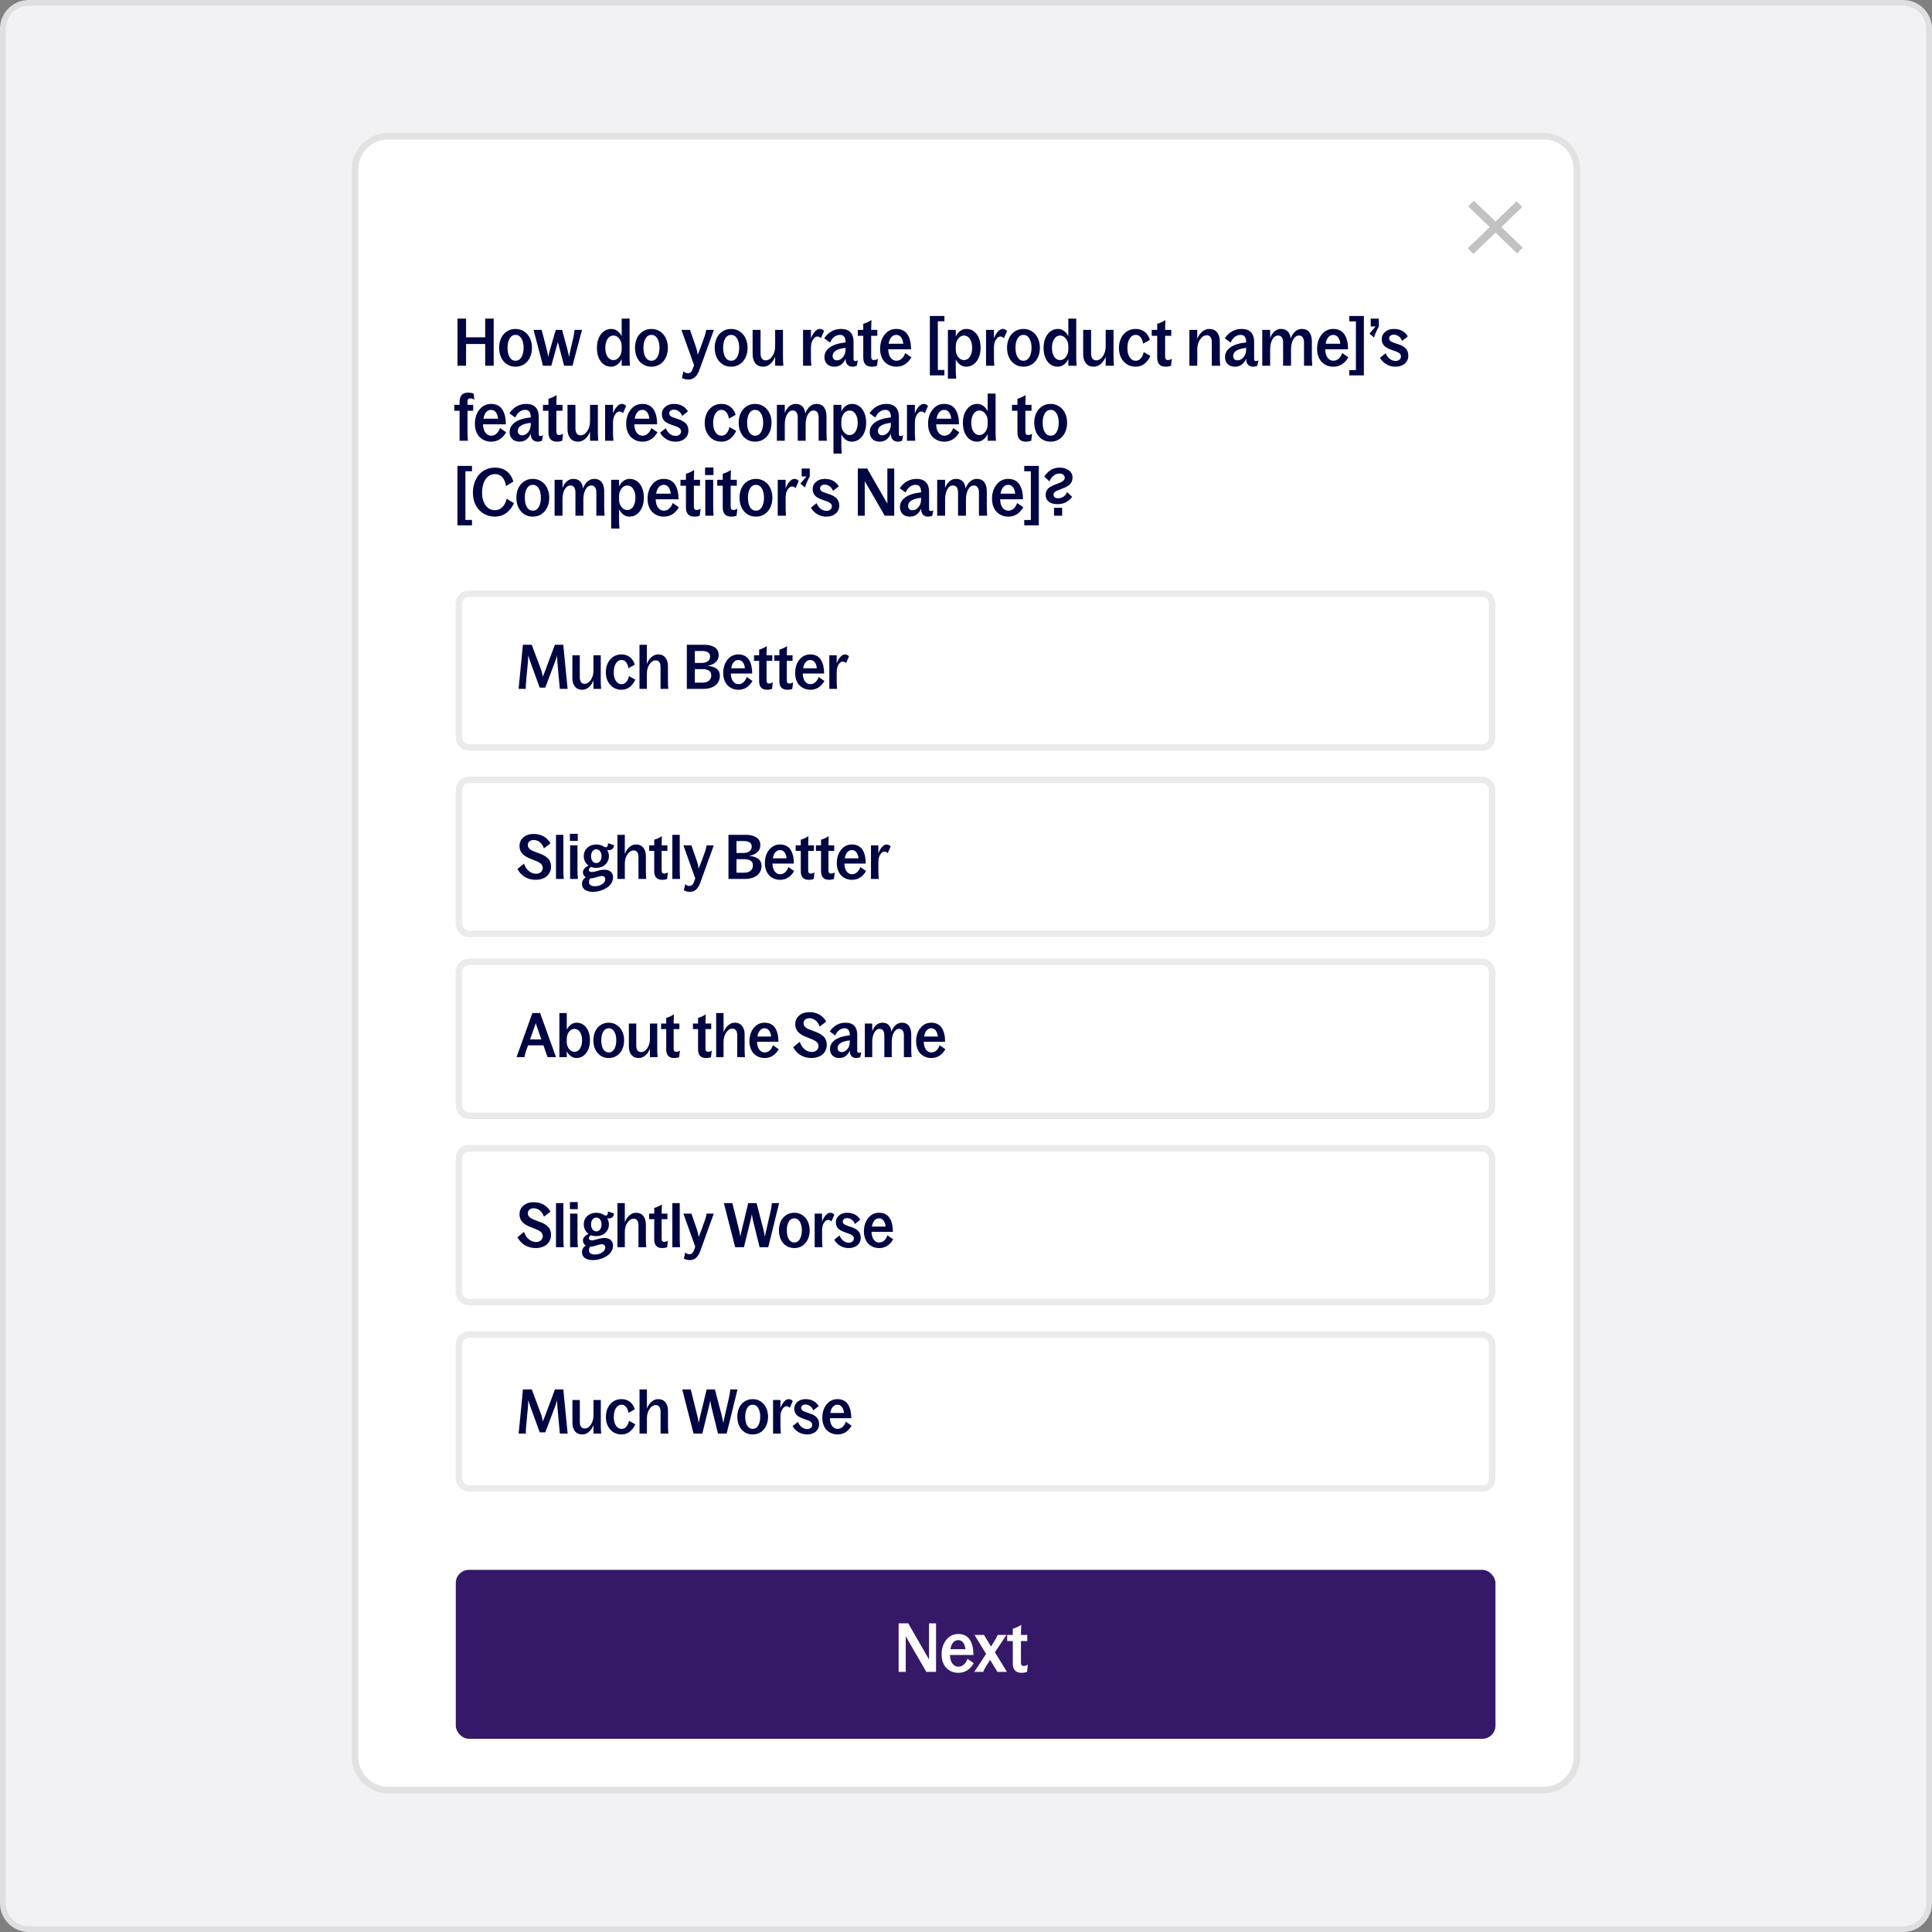 <svg width="335" height="335" viewBox="0 0 335 335" fill="none" xmlns="http://www.w3.org/2000/svg">
<rect x="0" y="0" width="335" height="335" fill="#808080" stroke="none"/>
<g clip-path="url(#clip0_3458_14491)">
<path d="M330 0H5C2.239 0 0 2.239 0 5V330C0 332.761 2.239 335 5 335H330C332.761 335 335 332.761 335 330V5C335 2.239 332.761 0 330 0Z" fill="#F2F1F4"/>
<path d="M61 29.337C61 25.86 63.818 23.042 67.295 23.042H267.705C271.182 23.042 274 25.86 274 29.337V304.664C274 308.141 271.182 310.959 267.705 310.959H67.295C63.818 310.959 61 308.141 61 304.665V29.337Z" fill="white"/>
<path d="M67.295 23.611H267.705C270.867 23.611 273.431 26.175 273.431 29.337V304.664C273.431 307.827 270.867 310.39 267.705 310.39H67.295C64.133 310.39 61.569 307.827 61.569 304.664V29.337C61.569 26.175 64.133 23.611 67.295 23.611Z" stroke="#B8B8B8" stroke-opacity="0.41" stroke-width="1.139"/>
<rect x="79.031" y="272.205" width="180.275" height="29.295" rx="2.277" fill="#361868"/>
<path d="M155.817 289.893V281.484H157.488L161.084 287.739V281.484H162.307V289.893H160.619L157.052 283.73V289.893H155.817ZM166.178 290.059C165.772 290.059 165.391 289.988 165.035 289.847C164.683 289.701 164.375 289.496 164.11 289.232C163.85 288.968 163.645 288.635 163.496 288.233C163.347 287.827 163.272 287.377 163.272 286.883C163.272 285.857 163.542 285.009 164.082 284.339C164.622 283.665 165.313 283.328 166.155 283.328C166.618 283.328 167.022 283.418 167.367 283.598C167.712 283.778 167.985 284.034 168.188 284.367C168.395 284.697 168.546 285.078 168.642 285.51C168.742 285.939 168.791 286.424 168.791 286.963H164.719C164.742 287.626 164.89 288.131 165.162 288.48C165.433 288.824 165.772 288.997 166.178 288.997C166.546 288.997 166.869 288.866 167.149 288.606C167.428 288.342 167.627 288.014 167.746 287.624L168.849 288.388C168.198 289.502 167.308 290.059 166.178 290.059ZM164.794 285.964H167.401C167.355 285.478 167.223 285.095 167.005 284.815C166.791 284.532 166.507 284.39 166.155 284.39C165.803 284.39 165.508 284.528 165.271 284.804C165.037 285.076 164.878 285.463 164.794 285.964ZM168.941 289.893L170.985 286.785L168.975 283.494H170.623L171.835 285.505L172.49 284.448C172.632 284.21 172.731 284.036 172.789 283.925C172.846 283.81 172.907 283.667 172.973 283.494H174.517L172.513 286.493L174.598 289.893H172.95L171.68 287.813L170.939 288.985C170.74 289.299 170.591 289.602 170.491 289.893H168.941ZM177.136 290.059C176.122 290.059 175.614 289.514 175.614 288.422V284.551H174.638V283.494H175.614V282.409C176.112 282.279 176.599 282.057 177.073 281.743C177.043 282.463 177.027 283.01 177.027 283.385V283.494H178.124V284.551H177.027V288.267C177.027 288.669 177.18 288.87 177.487 288.87C177.755 288.87 178.002 288.796 178.228 288.646L178.073 289.893C177.801 290.004 177.489 290.059 177.136 290.059Z" fill="white"/>
<path fill-rule="evenodd" clip-rule="evenodd" d="M259.32 40.34L263.065 43.941L264.031 42.937L260.325 39.373L263.941 35.896L262.975 34.892L259.32 38.407L255.563 34.794L254.597 35.798L258.315 39.373L254.508 43.034L255.474 44.038L259.32 40.34Z" fill="black" fill-opacity="0.24"/>
<path d="M84.131 63.421V59.645H80.813V63.421H79.327V55.243H80.813V58.488H84.131V55.243H85.606V63.421H84.131ZM89.394 63.583C88.816 63.583 88.308 63.436 87.868 63.142C87.433 62.844 87.103 62.449 86.88 61.957C86.656 61.462 86.544 60.909 86.544 60.298C86.544 59.691 86.656 59.142 86.88 58.65C87.107 58.159 87.438 57.768 87.874 57.477C88.314 57.183 88.82 57.036 89.394 57.036C89.96 57.036 90.46 57.183 90.896 57.477C91.336 57.771 91.669 58.164 91.896 58.656C92.127 59.148 92.242 59.695 92.242 60.298C92.242 60.909 92.129 61.462 91.902 61.957C91.678 62.449 91.347 62.844 90.907 63.142C90.472 63.436 89.967 63.583 89.394 63.583ZM88.008 60.298C88.008 60.98 88.129 61.525 88.371 61.935C88.613 62.345 88.954 62.55 89.394 62.55C89.826 62.55 90.166 62.343 90.416 61.929C90.665 61.512 90.79 60.969 90.79 60.298C90.79 59.635 90.665 59.099 90.416 58.689C90.17 58.276 89.829 58.069 89.394 58.069C88.958 58.069 88.617 58.276 88.371 58.689C88.129 59.099 88.008 59.635 88.008 60.298ZM94.153 63.421L92.516 57.198H93.924L94.773 60.494C94.829 60.702 94.879 60.924 94.924 61.158C94.969 61.389 95 61.57 95.019 61.7L95.047 61.89C95.147 61.447 95.266 60.989 95.404 60.516L96.365 57.198H97.46L98.365 60.516C98.424 60.725 98.478 60.946 98.527 61.181C98.579 61.412 98.616 61.592 98.639 61.723L98.672 61.913C98.747 61.462 98.838 61 98.946 60.527L99.426 58.488C99.549 57.855 99.618 57.425 99.633 57.198H100.918L99.27 63.421H97.817L96.728 59.304L95.594 63.421H94.153ZM105.99 63.583C105.242 63.583 104.64 63.283 104.186 62.684C103.731 62.084 103.504 61.293 103.504 60.309C103.504 59.349 103.739 58.563 104.208 57.952C104.677 57.341 105.282 57.036 106.024 57.036C106.389 57.036 106.726 57.15 107.035 57.377C107.347 57.6 107.601 57.906 107.794 58.293V55.243H109.169V61.935C109.169 62.423 109.191 62.918 109.236 63.421H107.794V62.276C107.601 62.678 107.344 62.996 107.023 63.231C106.707 63.466 106.362 63.583 105.99 63.583ZM104.957 60.309C104.957 60.95 105.087 61.466 105.348 61.857C105.608 62.244 105.951 62.438 106.375 62.438C106.767 62.438 107.1 62.255 107.375 61.89C107.655 61.525 107.794 61.09 107.794 60.583V59.98C107.794 59.488 107.653 59.066 107.37 58.712C107.091 58.358 106.759 58.181 106.375 58.181C105.951 58.181 105.608 58.378 105.348 58.773C105.087 59.168 104.957 59.68 104.957 60.309ZM112.956 63.583C112.379 63.583 111.87 63.436 111.431 63.142C110.995 62.844 110.666 62.449 110.442 61.957C110.219 61.462 110.107 60.909 110.107 60.298C110.107 59.691 110.219 59.142 110.442 58.65C110.669 58.159 111.001 57.768 111.437 57.477C111.876 57.183 112.383 57.036 112.956 57.036C113.522 57.036 114.023 57.183 114.459 57.477C114.898 57.771 115.231 58.164 115.459 58.656C115.69 59.148 115.805 59.695 115.805 60.298C115.805 60.909 115.691 61.462 115.464 61.957C115.241 62.449 114.909 62.844 114.47 63.142C114.034 63.436 113.53 63.583 112.956 63.583ZM111.571 60.298C111.571 60.98 111.692 61.525 111.934 61.935C112.176 62.345 112.517 62.55 112.956 62.55C113.388 62.55 113.729 62.343 113.978 61.929C114.228 61.512 114.353 60.969 114.353 60.298C114.353 59.635 114.228 59.099 113.978 58.689C113.733 58.276 113.392 58.069 112.956 58.069C112.52 58.069 112.18 58.276 111.934 58.689C111.692 59.099 111.571 59.635 111.571 60.298ZM119.324 65.812C119.142 65.812 118.95 65.786 118.749 65.734C118.548 65.685 118.378 65.62 118.241 65.538L118.492 64.393C118.734 64.613 118.993 64.722 119.268 64.722C119.659 64.722 119.944 64.467 120.123 63.957L120.352 63.331L118.157 57.198H119.643L120.687 60.209C120.758 60.414 120.818 60.628 120.866 60.851C120.914 61.071 120.944 61.242 120.955 61.365L120.972 61.544C121.147 61.127 121.319 60.689 121.486 60.231L122.173 58.321C122.304 57.948 122.399 57.574 122.458 57.198H123.788L121.268 64.164C121.063 64.719 120.805 65.132 120.492 65.404C120.179 65.676 119.79 65.812 119.324 65.812ZM126.776 63.583C126.199 63.583 125.691 63.436 125.251 63.142C124.816 62.844 124.486 62.449 124.262 61.957C124.039 61.462 123.927 60.909 123.927 60.298C123.927 59.691 124.039 59.142 124.262 58.65C124.49 58.159 124.821 57.768 125.257 57.477C125.696 57.183 126.203 57.036 126.776 57.036C127.342 57.036 127.843 57.183 128.279 57.477C128.718 57.771 129.052 58.164 129.279 58.656C129.51 59.148 129.625 59.695 129.625 60.298C129.625 60.909 129.512 61.462 129.284 61.957C129.061 62.449 128.73 62.844 128.29 63.142C127.854 63.436 127.35 63.583 126.776 63.583ZM125.391 60.298C125.391 60.98 125.512 61.525 125.754 61.935C125.996 62.345 126.337 62.55 126.776 62.55C127.208 62.55 127.549 62.343 127.799 61.929C128.048 61.512 128.173 60.969 128.173 60.298C128.173 59.635 128.048 59.099 127.799 58.689C127.553 58.276 127.212 58.069 126.776 58.069C126.341 58.069 126 58.276 125.754 58.689C125.512 59.099 125.391 59.635 125.391 60.298ZM131.876 61.248C131.876 61.654 131.953 61.961 132.105 62.17C132.258 62.378 132.476 62.482 132.759 62.482C133.202 62.482 133.588 62.246 133.915 61.773C134.243 61.296 134.407 60.714 134.407 60.025V57.198H135.764V61.935C135.764 62.382 135.789 62.877 135.837 63.421H134.407V61.851C134.21 62.365 133.927 62.782 133.558 63.102C133.189 63.423 132.785 63.583 132.346 63.583C131.739 63.583 131.279 63.382 130.966 62.98C130.657 62.577 130.502 62.062 130.502 61.432V57.198H131.876V61.248ZM139.245 63.421V57.198H140.613V58.673C140.796 58.192 141.025 57.799 141.3 57.494C141.576 57.189 141.855 57.036 142.138 57.036C142.425 57.036 142.676 57.155 142.892 57.393L142.345 58.65C142.237 58.542 142.136 58.466 142.043 58.421C141.95 58.377 141.84 58.354 141.714 58.354C141.453 58.354 141.204 58.535 140.965 58.896C140.731 59.257 140.613 59.728 140.613 60.309V61.935C140.613 62.382 140.637 62.877 140.686 63.421H139.245ZM147.819 63.583C147.447 63.583 147.153 63.466 146.937 63.231C146.725 62.993 146.618 62.656 146.618 62.22V62.186C146.443 62.615 146.192 62.955 145.864 63.209C145.54 63.458 145.14 63.583 144.663 63.583C144.142 63.583 143.727 63.432 143.418 63.13C143.108 62.825 142.954 62.423 142.954 61.924C142.954 61.235 143.265 60.671 143.887 60.231C144.509 59.788 145.419 59.501 146.618 59.371V59.293C146.618 58.905 146.54 58.606 146.384 58.393C146.227 58.177 145.993 58.069 145.68 58.069C145.304 58.069 144.965 58.183 144.663 58.41C144.365 58.633 144.12 58.965 143.926 59.404L142.92 58.661C143.27 58.129 143.693 57.725 144.188 57.449C144.684 57.174 145.222 57.036 145.803 57.036C146.559 57.036 147.114 57.231 147.467 57.622C147.825 58.014 148.004 58.553 148.004 59.242V62.22C148.004 62.354 148.026 62.453 148.071 62.516C148.119 62.579 148.199 62.611 148.311 62.611C148.426 62.611 148.572 62.568 148.747 62.482L148.562 63.421C148.313 63.529 148.065 63.583 147.819 63.583ZM144.373 61.717C144.373 61.952 144.44 62.138 144.574 62.276C144.708 62.413 144.889 62.482 145.116 62.482C145.503 62.482 145.849 62.306 146.155 61.952C146.464 61.598 146.618 61.134 146.618 60.561V60.321C145.121 60.488 144.373 60.954 144.373 61.717ZM151.166 63.583C150.179 63.583 149.685 63.052 149.685 61.991V58.226H148.736V57.198H149.685V56.142C150.169 56.016 150.642 55.8 151.104 55.494C151.074 56.194 151.059 56.727 151.059 57.092V57.198H152.126V58.226H151.059V61.84C151.059 62.231 151.208 62.427 151.506 62.427C151.767 62.427 152.007 62.354 152.227 62.209L152.076 63.421C151.812 63.529 151.508 63.583 151.166 63.583ZM155.433 63.583C155.039 63.583 154.668 63.514 154.322 63.376C153.979 63.235 153.679 63.035 153.422 62.779C153.169 62.522 152.97 62.197 152.825 61.806C152.679 61.412 152.607 60.974 152.607 60.494C152.607 59.496 152.869 58.671 153.394 58.019C153.92 57.364 154.592 57.036 155.411 57.036C155.862 57.036 156.255 57.123 156.59 57.298C156.925 57.474 157.191 57.723 157.389 58.047C157.59 58.367 157.737 58.738 157.83 59.159C157.927 59.576 157.975 60.047 157.975 60.572H154.015C154.037 61.216 154.18 61.708 154.445 62.047C154.709 62.382 155.039 62.55 155.433 62.55C155.791 62.55 156.106 62.423 156.377 62.17C156.649 61.913 156.843 61.594 156.958 61.214L158.031 61.957C157.398 63.041 156.532 63.583 155.433 63.583ZM154.087 59.6H156.623C156.579 59.127 156.45 58.755 156.238 58.483C156.029 58.207 155.754 58.069 155.411 58.069C155.068 58.069 154.782 58.203 154.551 58.471C154.324 58.736 154.169 59.112 154.087 59.6ZM161.232 65.091V54.785H163.757V55.712H162.617V64.153H163.757V65.091H161.232ZM167.505 63.583C167.144 63.583 166.805 63.469 166.488 63.242C166.176 63.015 165.922 62.708 165.729 62.32V64.164C165.729 64.611 165.753 65.106 165.801 65.65H164.36V57.198H165.729V58.343C165.919 57.941 166.174 57.622 166.494 57.388C166.818 57.153 167.166 57.036 167.539 57.036C168.287 57.036 168.889 57.336 169.343 57.935C169.801 58.535 170.03 59.326 170.03 60.309C170.03 61.27 169.794 62.056 169.321 62.667C168.851 63.278 168.246 63.583 167.505 63.583ZM165.729 60.639C165.729 61.131 165.87 61.553 166.153 61.907C166.436 62.261 166.771 62.438 167.159 62.438C167.576 62.438 167.915 62.24 168.175 61.846C168.436 61.451 168.567 60.939 168.567 60.309C168.567 59.673 168.436 59.159 168.175 58.768C167.919 58.377 167.58 58.181 167.159 58.181C166.76 58.181 166.421 58.364 166.142 58.728C165.867 59.093 165.729 59.529 165.729 60.036V60.639ZM170.974 63.421V57.198H172.343V58.673C172.525 58.192 172.754 57.799 173.03 57.494C173.305 57.189 173.585 57.036 173.868 57.036C174.155 57.036 174.406 57.155 174.622 57.393L174.075 58.65C173.967 58.542 173.866 58.466 173.773 58.421C173.68 58.377 173.57 58.354 173.443 58.354C173.183 58.354 172.933 58.535 172.695 58.896C172.46 59.257 172.343 59.728 172.343 60.309V61.935C172.343 62.382 172.367 62.877 172.415 63.421H170.974ZM177.465 63.583C176.888 63.583 176.38 63.436 175.94 63.142C175.505 62.844 175.175 62.449 174.952 61.957C174.728 61.462 174.616 60.909 174.616 60.298C174.616 59.691 174.728 59.142 174.952 58.65C175.179 58.159 175.51 57.768 175.946 57.477C176.385 57.183 176.892 57.036 177.465 57.036C178.031 57.036 178.532 57.183 178.968 57.477C179.407 57.771 179.741 58.164 179.968 58.656C180.199 59.148 180.314 59.695 180.314 60.298C180.314 60.909 180.201 61.462 179.974 61.957C179.75 62.449 179.419 62.844 178.979 63.142C178.543 63.436 178.039 63.583 177.465 63.583ZM176.08 60.298C176.08 60.98 176.201 61.525 176.443 61.935C176.685 62.345 177.026 62.55 177.465 62.55C177.897 62.55 178.238 62.343 178.488 61.929C178.737 61.512 178.862 60.969 178.862 60.298C178.862 59.635 178.737 59.099 178.488 58.689C178.242 58.276 177.901 58.069 177.465 58.069C177.03 58.069 176.689 58.276 176.443 58.689C176.201 59.099 176.08 59.635 176.08 60.298ZM183.437 63.583C182.688 63.583 182.087 63.283 181.633 62.684C181.178 62.084 180.951 61.293 180.951 60.309C180.951 59.349 181.186 58.563 181.655 57.952C182.124 57.341 182.729 57.036 183.47 57.036C183.835 57.036 184.172 57.15 184.482 57.377C184.794 57.6 185.048 57.906 185.241 58.293V55.243H186.615V61.935C186.615 62.423 186.638 62.918 186.683 63.421H185.241V62.276C185.048 62.678 184.791 62.996 184.47 63.231C184.154 63.466 183.809 63.583 183.437 63.583ZM182.404 60.309C182.404 60.95 182.534 61.466 182.795 61.857C183.055 62.244 183.398 62.438 183.822 62.438C184.213 62.438 184.547 62.255 184.822 61.89C185.102 61.525 185.241 61.09 185.241 60.583V59.98C185.241 59.488 185.1 59.066 184.817 58.712C184.537 58.358 184.206 58.181 183.822 58.181C183.398 58.181 183.055 58.378 182.795 58.773C182.534 59.168 182.404 59.68 182.404 60.309ZM189.191 61.248C189.191 61.654 189.267 61.961 189.42 62.17C189.572 62.378 189.79 62.482 190.073 62.482C190.517 62.482 190.902 62.246 191.23 61.773C191.557 61.296 191.721 60.714 191.721 60.025V57.198H193.079V61.935C193.079 62.382 193.103 62.877 193.151 63.421H191.721V61.851C191.524 62.365 191.241 62.782 190.872 63.102C190.503 63.423 190.099 63.583 189.66 63.583C189.053 63.583 188.593 63.382 188.28 62.98C187.971 62.577 187.817 62.062 187.817 61.432V57.198H189.191V61.248ZM196.928 63.583C196.078 63.583 195.382 63.281 194.838 62.678C194.295 62.071 194.023 61.296 194.023 60.354C194.023 59.378 194.293 58.581 194.833 57.963C195.376 57.345 196.075 57.036 196.928 57.036C197.538 57.036 198.06 57.207 198.492 57.55C198.924 57.889 199.22 58.35 199.38 58.935L198.212 59.589C198.134 59.108 197.985 58.736 197.766 58.471C197.55 58.203 197.27 58.069 196.928 58.069C196.496 58.069 196.147 58.28 195.883 58.701C195.619 59.118 195.486 59.669 195.486 60.354C195.486 61.013 195.619 61.544 195.883 61.946C196.147 62.348 196.496 62.55 196.928 62.55C197.278 62.55 197.572 62.412 197.81 62.136C198.052 61.857 198.22 61.495 198.313 61.052L199.48 61.717C198.877 62.961 198.026 63.583 196.928 63.583ZM202.134 63.583C201.147 63.583 200.654 63.052 200.654 61.991V58.226H199.704V57.198H200.654V56.142C201.138 56.016 201.611 55.8 202.072 55.494C202.043 56.194 202.028 56.727 202.028 57.092V57.198H203.095V58.226H202.028V61.84C202.028 62.231 202.177 62.427 202.475 62.427C202.735 62.427 202.976 62.354 203.195 62.209L203.044 63.421C202.78 63.529 202.477 63.583 202.134 63.583ZM206.234 63.421V57.198H207.603V58.751C207.796 58.244 208.079 57.833 208.452 57.516C208.824 57.196 209.228 57.036 209.664 57.036C210.271 57.036 210.729 57.237 211.038 57.639C211.351 58.041 211.508 58.557 211.508 59.187V61.935C211.508 62.523 211.53 63.019 211.575 63.421H210.122V59.371C210.122 58.965 210.046 58.658 209.893 58.449C209.74 58.241 209.523 58.136 209.24 58.136C208.804 58.136 208.422 58.377 208.094 58.857C207.767 59.334 207.603 59.913 207.603 60.594V63.421H206.234ZM217.278 63.583C216.906 63.583 216.611 63.466 216.395 63.231C216.183 62.993 216.077 62.656 216.077 62.22V62.186C215.902 62.615 215.651 62.955 215.323 63.209C214.999 63.458 214.599 63.583 214.122 63.583C213.6 63.583 213.185 63.432 212.876 63.13C212.567 62.825 212.413 62.423 212.413 61.924C212.413 61.235 212.723 60.671 213.345 60.231C213.967 59.788 214.878 59.501 216.077 59.371V59.293C216.077 58.905 215.999 58.606 215.842 58.393C215.686 58.177 215.451 58.069 215.139 58.069C214.762 58.069 214.424 58.183 214.122 58.41C213.824 58.633 213.578 58.965 213.384 59.404L212.379 58.661C212.729 58.129 213.152 57.725 213.647 57.449C214.142 57.174 214.68 57.036 215.261 57.036C216.017 57.036 216.572 57.231 216.926 57.622C217.284 58.014 217.462 58.553 217.462 59.242V62.22C217.462 62.354 217.485 62.453 217.529 62.516C217.578 62.579 217.658 62.611 217.77 62.611C217.885 62.611 218.03 62.568 218.205 62.482L218.021 63.421C217.772 63.529 217.524 63.583 217.278 63.583ZM213.831 61.717C213.831 61.952 213.898 62.138 214.032 62.276C214.167 62.413 214.347 62.482 214.574 62.482C214.962 62.482 215.308 62.306 215.613 61.952C215.922 61.598 216.077 61.134 216.077 60.561V60.321C214.58 60.488 213.831 60.954 213.831 61.717ZM226.11 59.404C226.11 59.006 226.033 58.702 225.881 58.494C225.728 58.285 225.514 58.181 225.238 58.181C224.832 58.181 224.501 58.41 224.244 58.868C223.987 59.326 223.859 59.905 223.859 60.605V63.421H222.484V59.404C222.484 59.002 222.41 58.699 222.261 58.494C222.112 58.285 221.9 58.181 221.624 58.181C221.211 58.181 220.876 58.412 220.619 58.874C220.365 59.336 220.239 59.913 220.239 60.605V63.421H218.87V57.198H220.239V58.628C220.41 58.148 220.66 57.762 220.987 57.472C221.315 57.181 221.687 57.036 222.105 57.036C223.106 57.036 223.671 57.589 223.797 58.695C223.972 58.2 224.229 57.799 224.568 57.494C224.911 57.189 225.294 57.036 225.719 57.036C226.035 57.036 226.309 57.092 226.54 57.203C226.771 57.315 226.951 57.474 227.082 57.678C227.216 57.879 227.315 58.107 227.378 58.36C227.441 58.609 227.473 58.889 227.473 59.198V61.935C227.473 62.423 227.495 62.918 227.54 63.421H226.11V59.404ZM231.204 63.583C230.81 63.583 230.439 63.514 230.093 63.376C229.75 63.235 229.45 63.035 229.193 62.779C228.94 62.522 228.741 62.197 228.596 61.806C228.45 61.412 228.378 60.974 228.378 60.494C228.378 59.496 228.64 58.671 229.165 58.019C229.691 57.364 230.363 57.036 231.182 57.036C231.633 57.036 232.026 57.123 232.361 57.298C232.696 57.474 232.962 57.723 233.16 58.047C233.361 58.367 233.508 58.738 233.601 59.159C233.698 59.576 233.746 60.047 233.746 60.572H229.786C229.808 61.216 229.951 61.708 230.216 62.047C230.48 62.382 230.81 62.55 231.204 62.55C231.562 62.55 231.877 62.423 232.149 62.17C232.42 61.913 232.614 61.594 232.729 61.214L233.802 61.957C233.169 63.041 232.303 63.583 231.204 63.583ZM229.858 59.6H232.394C232.35 59.127 232.221 58.755 232.009 58.483C231.8 58.207 231.525 58.069 231.182 58.069C230.839 58.069 230.553 58.203 230.322 58.471C230.095 58.736 229.94 59.112 229.858 59.6ZM236.489 54.785V65.091H233.964V64.164H235.109V55.723H233.964V54.785H236.489ZM238.254 58.522L237.461 57.852L238.517 56.611H237.679V55.243H239.087V56.611C238.718 57.27 238.44 57.907 238.254 58.522ZM241.958 63.583C241.392 63.583 240.872 63.445 240.399 63.169C239.93 62.894 239.558 62.516 239.282 62.035L240.276 61.248C240.433 61.654 240.664 61.978 240.969 62.22C241.278 62.462 241.619 62.583 241.991 62.583C242.256 62.583 242.476 62.512 242.651 62.371C242.829 62.229 242.919 62.034 242.919 61.784C242.919 61.609 242.857 61.458 242.734 61.332C242.611 61.201 242.451 61.095 242.254 61.013C242.06 60.931 241.844 60.853 241.606 60.779C241.371 60.704 241.135 60.617 240.896 60.516C240.662 60.416 240.446 60.298 240.248 60.164C240.055 60.026 239.897 59.842 239.774 59.611C239.651 59.38 239.589 59.11 239.589 58.801C239.589 58.295 239.787 57.874 240.181 57.539C240.576 57.203 241.077 57.036 241.684 57.036C242.202 57.036 242.662 57.135 243.064 57.332C243.466 57.529 243.818 57.859 244.12 58.321L243.114 59.12C242.988 58.766 242.786 58.496 242.511 58.309C242.235 58.123 241.96 58.03 241.684 58.03C241.442 58.03 241.245 58.09 241.092 58.209C240.943 58.328 240.869 58.486 240.869 58.684C240.869 58.822 240.915 58.944 241.008 59.053C241.105 59.157 241.232 59.242 241.388 59.309C241.544 59.373 241.721 59.44 241.919 59.511C242.12 59.581 242.325 59.65 242.533 59.717C242.742 59.781 242.945 59.868 243.142 59.98C243.343 60.092 243.522 60.216 243.678 60.354C243.835 60.492 243.96 60.674 244.053 60.901C244.15 61.129 244.198 61.386 244.198 61.672C244.198 62.063 244.096 62.406 243.891 62.7C243.686 62.995 243.416 63.216 243.081 63.365C242.746 63.51 242.371 63.583 241.958 63.583ZM78.769 71.226V70.198H79.69V69.65C79.69 69.438 79.713 69.245 79.757 69.07C79.806 68.894 79.882 68.731 79.986 68.578C80.094 68.421 80.249 68.3 80.45 68.215C80.651 68.125 80.895 68.081 81.182 68.081C81.502 68.081 81.819 68.138 82.131 68.254L82.243 69.315C82.005 69.155 81.768 69.075 81.534 69.075C81.221 69.075 81.064 69.263 81.064 69.639V70.198H82.048V71.226H81.064V74.935C81.064 75.382 81.089 75.877 81.137 76.421H79.69V71.226H78.769ZM85.17 76.583C84.776 76.583 84.405 76.514 84.059 76.376C83.716 76.235 83.416 76.035 83.159 75.778C82.906 75.522 82.707 75.198 82.562 74.806C82.416 74.412 82.344 73.974 82.344 73.494C82.344 72.496 82.606 71.671 83.131 71.019C83.656 70.364 84.329 70.036 85.148 70.036C85.599 70.036 85.992 70.123 86.327 70.298C86.662 70.474 86.928 70.723 87.126 71.047C87.327 71.367 87.474 71.738 87.567 72.159C87.664 72.576 87.712 73.047 87.712 73.572H83.751C83.774 74.216 83.917 74.708 84.182 75.047C84.446 75.382 84.776 75.549 85.17 75.549C85.528 75.549 85.843 75.423 86.114 75.17C86.386 74.913 86.58 74.594 86.695 74.214L87.768 74.957C87.135 76.041 86.269 76.583 85.17 76.583ZM83.824 72.6H86.36C86.316 72.127 86.187 71.755 85.975 71.483C85.766 71.207 85.491 71.069 85.148 71.069C84.805 71.069 84.519 71.203 84.288 71.472C84.061 71.736 83.906 72.112 83.824 72.6ZM93.231 76.583C92.859 76.583 92.565 76.466 92.349 76.231C92.136 75.993 92.03 75.656 92.03 75.22V75.186C91.855 75.615 91.604 75.955 91.276 76.209C90.952 76.458 90.552 76.583 90.075 76.583C89.554 76.583 89.138 76.432 88.829 76.13C88.52 75.825 88.366 75.423 88.366 74.924C88.366 74.235 88.677 73.671 89.299 73.231C89.921 72.788 90.831 72.501 92.03 72.371V72.293C92.03 71.905 91.952 71.606 91.796 71.393C91.639 71.177 91.404 71.069 91.092 71.069C90.716 71.069 90.377 71.183 90.075 71.41C89.777 71.633 89.531 71.965 89.338 72.404L88.332 71.662C88.682 71.129 89.105 70.725 89.6 70.449C90.096 70.174 90.634 70.036 91.215 70.036C91.971 70.036 92.525 70.231 92.879 70.622C93.237 71.013 93.415 71.553 93.415 72.242V75.22C93.415 75.354 93.438 75.453 93.483 75.516C93.531 75.579 93.611 75.611 93.723 75.611C93.838 75.611 93.984 75.568 94.159 75.482L93.974 76.421C93.725 76.529 93.477 76.583 93.231 76.583ZM89.784 74.717C89.784 74.952 89.852 75.138 89.986 75.276C90.12 75.413 90.3 75.482 90.528 75.482C90.915 75.482 91.261 75.305 91.567 74.952C91.876 74.598 92.03 74.134 92.03 73.561V73.321C90.533 73.488 89.784 73.954 89.784 74.717ZM96.577 76.583C95.59 76.583 95.097 76.052 95.097 74.991V71.226H94.147V70.198H95.097V69.142C95.581 69.016 96.054 68.799 96.516 68.494C96.486 69.194 96.471 69.727 96.471 70.092V70.198H97.538V71.226H96.471V74.84C96.471 75.231 96.62 75.427 96.918 75.427C97.179 75.427 97.419 75.354 97.639 75.209L97.488 76.421C97.224 76.529 96.92 76.583 96.577 76.583ZM99.778 74.248C99.778 74.654 99.855 74.961 100.007 75.17C100.16 75.378 100.378 75.482 100.661 75.482C101.104 75.482 101.489 75.246 101.817 74.773C102.145 74.296 102.309 73.713 102.309 73.025V70.198H103.666V74.935C103.666 75.382 103.69 75.877 103.739 76.421H102.309V74.851C102.111 75.365 101.828 75.782 101.46 76.103C101.091 76.423 100.687 76.583 100.247 76.583C99.64 76.583 99.18 76.382 98.868 75.98C98.559 75.577 98.404 75.062 98.404 74.432V70.198H99.778V74.248ZM104.923 76.421V70.198H106.292V71.673C106.474 71.192 106.703 70.799 106.979 70.494C107.254 70.189 107.534 70.036 107.817 70.036C108.103 70.036 108.355 70.155 108.571 70.393L108.023 71.65C107.915 71.542 107.815 71.466 107.722 71.421C107.629 71.377 107.519 71.354 107.392 71.354C107.131 71.354 106.882 71.535 106.644 71.896C106.409 72.257 106.292 72.728 106.292 73.309V74.935C106.292 75.382 106.316 75.877 106.364 76.421H104.923ZM111.403 76.583C111.008 76.583 110.638 76.514 110.291 76.376C109.949 76.235 109.649 76.035 109.392 75.778C109.139 75.522 108.94 75.198 108.794 74.806C108.649 74.412 108.576 73.974 108.576 73.494C108.576 72.496 108.839 71.671 109.364 71.019C109.889 70.364 110.561 70.036 111.381 70.036C111.831 70.036 112.224 70.123 112.559 70.298C112.895 70.474 113.161 70.723 113.358 71.047C113.559 71.367 113.706 71.738 113.8 72.159C113.896 72.576 113.945 73.047 113.945 73.572H109.984C110.007 74.216 110.15 74.708 110.414 75.047C110.679 75.382 111.008 75.549 111.403 75.549C111.761 75.549 112.075 75.423 112.347 75.17C112.619 74.913 112.813 74.594 112.928 74.214L114.001 74.957C113.368 76.041 112.502 76.583 111.403 76.583ZM110.057 72.6H112.593C112.548 72.127 112.42 71.755 112.207 71.483C111.999 71.207 111.723 71.069 111.381 71.069C111.038 71.069 110.751 71.203 110.52 71.472C110.293 71.736 110.139 72.112 110.057 72.6ZM117.129 76.583C116.563 76.583 116.043 76.445 115.57 76.169C115.101 75.894 114.729 75.516 114.453 75.035L115.447 74.248C115.604 74.654 115.835 74.978 116.14 75.22C116.449 75.462 116.79 75.583 117.162 75.583C117.427 75.583 117.647 75.512 117.822 75.371C118 75.229 118.09 75.034 118.09 74.784C118.09 74.609 118.028 74.458 117.905 74.332C117.782 74.201 117.622 74.095 117.425 74.013C117.231 73.931 117.015 73.853 116.777 73.779C116.542 73.704 116.306 73.617 116.068 73.516C115.833 73.415 115.617 73.298 115.42 73.164C115.226 73.026 115.068 72.842 114.945 72.611C114.822 72.38 114.76 72.11 114.76 71.801C114.76 71.295 114.958 70.874 115.353 70.539C115.747 70.204 116.248 70.036 116.855 70.036C117.373 70.036 117.833 70.135 118.235 70.332C118.637 70.529 118.989 70.859 119.291 71.321L118.285 72.12C118.159 71.766 117.958 71.496 117.682 71.309C117.406 71.123 117.131 71.03 116.855 71.03C116.613 71.03 116.416 71.09 116.263 71.209C116.114 71.328 116.04 71.486 116.04 71.684C116.04 71.822 116.086 71.945 116.179 72.052C116.276 72.157 116.403 72.242 116.559 72.309C116.716 72.373 116.892 72.44 117.09 72.511C117.291 72.581 117.496 72.65 117.704 72.717C117.913 72.781 118.116 72.868 118.313 72.98C118.514 73.091 118.693 73.216 118.849 73.354C119.006 73.492 119.131 73.674 119.224 73.901C119.321 74.129 119.369 74.386 119.369 74.672C119.369 75.064 119.267 75.406 119.062 75.7C118.857 75.995 118.587 76.216 118.252 76.365C117.917 76.51 117.542 76.583 117.129 76.583ZM125.1 76.583C124.251 76.583 123.555 76.281 123.011 75.678C122.467 75.071 122.196 74.296 122.196 73.354C122.196 72.378 122.466 71.581 123.006 70.963C123.549 70.345 124.248 70.036 125.1 70.036C125.711 70.036 126.233 70.207 126.665 70.55C127.097 70.889 127.393 71.35 127.553 71.935L126.385 72.589C126.307 72.108 126.158 71.736 125.938 71.472C125.722 71.203 125.443 71.069 125.1 71.069C124.668 71.069 124.32 71.28 124.056 71.701C123.791 72.118 123.659 72.669 123.659 73.354C123.659 74.013 123.791 74.544 124.056 74.946C124.32 75.348 124.668 75.549 125.1 75.549C125.45 75.549 125.745 75.412 125.983 75.136C126.225 74.857 126.393 74.496 126.486 74.052L127.653 74.717C127.05 75.961 126.199 76.583 125.1 76.583ZM130.932 76.583C130.355 76.583 129.847 76.436 129.407 76.142C128.972 75.844 128.642 75.449 128.419 74.957C128.195 74.462 128.083 73.909 128.083 73.298C128.083 72.691 128.195 72.142 128.419 71.65C128.646 71.159 128.977 70.768 129.413 70.477C129.852 70.183 130.359 70.036 130.932 70.036C131.498 70.036 131.999 70.183 132.435 70.477C132.875 70.771 133.208 71.164 133.435 71.656C133.666 72.147 133.781 72.695 133.781 73.298C133.781 73.909 133.668 74.462 133.441 74.957C133.217 75.449 132.886 75.844 132.446 76.142C132.011 76.436 131.506 76.583 130.932 76.583ZM129.547 73.298C129.547 73.98 129.668 74.525 129.91 74.935C130.152 75.345 130.493 75.549 130.932 75.549C131.364 75.549 131.705 75.343 131.955 74.929C132.204 74.512 132.329 73.969 132.329 73.298C132.329 72.635 132.204 72.099 131.955 71.689C131.709 71.276 131.368 71.069 130.932 71.069C130.497 71.069 130.156 71.276 129.91 71.689C129.668 72.099 129.547 72.635 129.547 73.298ZM141.948 72.404C141.948 72.006 141.872 71.702 141.719 71.494C141.567 71.285 141.352 71.181 141.077 71.181C140.671 71.181 140.34 71.41 140.083 71.868C139.826 72.326 139.697 72.905 139.697 73.606V76.421H138.323V72.404C138.323 72.002 138.248 71.699 138.099 71.494C137.95 71.285 137.738 71.181 137.463 71.181C137.049 71.181 136.714 71.412 136.457 71.874C136.204 72.335 136.077 72.913 136.077 73.606V76.421H134.709V70.198H136.077V71.628C136.249 71.147 136.498 70.762 136.826 70.472C137.154 70.181 137.526 70.036 137.943 70.036C138.945 70.036 139.509 70.589 139.636 71.695C139.811 71.2 140.068 70.799 140.407 70.494C140.749 70.189 141.133 70.036 141.557 70.036C141.874 70.036 142.148 70.092 142.378 70.204C142.609 70.315 142.79 70.474 142.92 70.678C143.054 70.879 143.153 71.107 143.216 71.36C143.28 71.609 143.311 71.889 143.311 72.198V74.935C143.311 75.423 143.334 75.918 143.378 76.421H141.948V72.404ZM147.663 76.583C147.302 76.583 146.963 76.469 146.646 76.242C146.333 76.015 146.08 75.708 145.887 75.32V77.164C145.887 77.611 145.911 78.106 145.959 78.65H144.518V70.198H145.887V71.343C146.077 70.941 146.332 70.622 146.652 70.388C146.976 70.153 147.324 70.036 147.697 70.036C148.445 70.036 149.047 70.336 149.501 70.935C149.959 71.535 150.188 72.326 150.188 73.309C150.188 74.27 149.951 75.056 149.479 75.667C149.009 76.278 148.404 76.583 147.663 76.583ZM145.887 73.639C145.887 74.131 146.028 74.553 146.311 74.907C146.594 75.261 146.929 75.438 147.317 75.438C147.734 75.438 148.073 75.24 148.333 74.846C148.594 74.451 148.724 73.939 148.724 73.309C148.724 72.673 148.594 72.159 148.333 71.768C148.076 71.377 147.737 71.181 147.317 71.181C146.918 71.181 146.579 71.364 146.3 71.728C146.024 72.094 145.887 72.529 145.887 73.036V73.639ZM155.674 76.583C155.301 76.583 155.007 76.466 154.791 76.231C154.579 75.993 154.473 75.656 154.473 75.22V75.186C154.298 75.615 154.046 75.955 153.718 76.209C153.394 76.458 152.994 76.583 152.517 76.583C151.996 76.583 151.581 76.432 151.272 76.13C150.963 75.825 150.808 75.423 150.808 74.924C150.808 74.235 151.119 73.671 151.741 73.231C152.363 72.788 153.273 72.501 154.473 72.371V72.293C154.473 71.905 154.394 71.606 154.238 71.393C154.082 71.177 153.847 71.069 153.534 71.069C153.158 71.069 152.819 71.183 152.517 71.41C152.219 71.633 151.974 71.965 151.78 72.404L150.775 71.662C151.125 71.129 151.547 70.725 152.043 70.449C152.538 70.174 153.076 70.036 153.657 70.036C154.413 70.036 154.968 70.231 155.322 70.622C155.679 71.013 155.858 71.553 155.858 72.242V75.22C155.858 75.354 155.88 75.453 155.925 75.516C155.973 75.579 156.053 75.611 156.165 75.611C156.281 75.611 156.426 75.568 156.601 75.482L156.417 76.421C156.167 76.529 155.919 76.583 155.674 76.583ZM152.227 74.717C152.227 74.952 152.294 75.138 152.428 75.276C152.562 75.413 152.743 75.482 152.97 75.482C153.357 75.482 153.704 75.305 154.009 74.952C154.318 74.598 154.473 74.134 154.473 73.561V73.321C152.975 73.488 152.227 73.954 152.227 74.717ZM157.266 76.421V70.198H158.634V71.673C158.817 71.192 159.046 70.799 159.321 70.494C159.597 70.189 159.876 70.036 160.159 70.036C160.446 70.036 160.697 70.155 160.913 70.393L160.366 71.65C160.258 71.542 160.157 71.466 160.064 71.421C159.971 71.377 159.861 71.354 159.735 71.354C159.474 71.354 159.225 71.535 158.986 71.896C158.752 72.257 158.634 72.728 158.634 73.309V74.935C158.634 75.382 158.658 75.877 158.707 76.421H157.266ZM163.746 76.583C163.351 76.583 162.98 76.514 162.634 76.376C162.291 76.235 161.992 76.035 161.735 75.778C161.481 75.522 161.282 75.198 161.137 74.806C160.992 74.412 160.919 73.974 160.919 73.494C160.919 72.496 161.182 71.671 161.707 71.019C162.232 70.364 162.904 70.036 163.723 70.036C164.174 70.036 164.567 70.123 164.902 70.298C165.237 70.474 165.503 70.723 165.701 71.047C165.902 71.367 166.049 71.738 166.142 72.159C166.239 72.576 166.287 73.047 166.287 73.572H162.327C162.349 74.216 162.492 74.708 162.757 75.047C163.021 75.382 163.351 75.549 163.746 75.549C164.103 75.549 164.418 75.423 164.69 75.17C164.962 74.913 165.155 74.594 165.271 74.214L166.343 74.957C165.71 76.041 164.844 76.583 163.746 76.583ZM162.399 72.6H164.935C164.891 72.127 164.762 71.755 164.55 71.483C164.341 71.207 164.066 71.069 163.723 71.069C163.381 71.069 163.094 71.203 162.863 71.472C162.636 71.736 162.481 72.112 162.399 72.6ZM169.449 76.583C168.701 76.583 168.099 76.283 167.645 75.683C167.19 75.084 166.963 74.293 166.963 73.309C166.963 72.349 167.198 71.563 167.667 70.952C168.136 70.341 168.742 70.036 169.483 70.036C169.848 70.036 170.185 70.15 170.494 70.377C170.807 70.6 171.06 70.906 171.253 71.293V68.243H172.628V74.935C172.628 75.423 172.65 75.918 172.695 76.421H171.253V75.276C171.06 75.678 170.803 75.996 170.483 76.231C170.166 76.466 169.822 76.583 169.449 76.583ZM168.416 73.309C168.416 73.95 168.546 74.466 168.807 74.857C169.067 75.244 169.41 75.438 169.835 75.438C170.226 75.438 170.559 75.255 170.835 74.89C171.114 74.525 171.253 74.09 171.253 73.583V72.98C171.253 72.488 171.112 72.066 170.829 71.712C170.55 71.358 170.218 71.181 169.835 71.181C169.41 71.181 169.067 71.378 168.807 71.773C168.546 72.168 168.416 72.68 168.416 73.309ZM177.901 76.583C176.914 76.583 176.421 76.052 176.421 74.991V71.226H175.471V70.198H176.421V69.142C176.905 69.016 177.378 68.799 177.84 68.494C177.81 69.194 177.795 69.727 177.795 70.092V70.198H178.862V71.226H177.795V74.84C177.795 75.231 177.944 75.427 178.242 75.427C178.502 75.427 178.743 75.354 178.962 75.209L178.812 76.421C178.547 76.529 178.244 76.583 177.901 76.583ZM182.18 76.583C181.603 76.583 181.094 76.436 180.655 76.142C180.219 75.844 179.89 75.449 179.666 74.957C179.443 74.462 179.331 73.909 179.331 73.298C179.331 72.691 179.443 72.142 179.666 71.65C179.893 71.159 180.225 70.768 180.661 70.477C181.1 70.183 181.607 70.036 182.18 70.036C182.746 70.036 183.247 70.183 183.683 70.477C184.122 70.771 184.456 71.164 184.683 71.656C184.914 72.147 185.029 72.695 185.029 73.298C185.029 73.909 184.915 74.462 184.688 74.957C184.465 75.449 184.133 75.844 183.694 76.142C183.258 76.436 182.754 76.583 182.18 76.583ZM180.795 73.298C180.795 73.98 180.916 74.525 181.158 74.935C181.4 75.345 181.741 75.549 182.18 75.549C182.612 75.549 182.953 75.343 183.202 74.929C183.452 74.512 183.577 73.969 183.577 73.298C183.577 72.635 183.452 72.099 183.202 71.689C182.957 71.276 182.616 71.069 182.18 71.069C181.744 71.069 181.404 71.276 181.158 71.689C180.916 72.099 180.795 72.635 180.795 73.298ZM79.316 91.091V80.785H81.841V81.712H80.701V90.153H81.841V91.091H79.316ZM85.835 89.583C85.083 89.583 84.412 89.402 83.824 89.041C83.239 88.676 82.789 88.181 82.472 87.555C82.156 86.926 81.997 86.22 81.997 85.438C81.997 84.831 82.087 84.263 82.266 83.734C82.444 83.202 82.696 82.74 83.02 82.349C83.344 81.954 83.748 81.645 84.232 81.421C84.72 81.194 85.254 81.081 85.835 81.081C86.613 81.081 87.28 81.285 87.835 81.695C88.39 82.105 88.783 82.704 89.014 83.494L87.746 84.282C87.634 83.596 87.412 83.079 87.081 82.729C86.753 82.379 86.338 82.204 85.835 82.204C85.362 82.204 84.953 82.351 84.606 82.645C84.263 82.939 84.008 83.328 83.841 83.812C83.673 84.293 83.589 84.835 83.589 85.438C83.589 86.321 83.79 87.045 84.193 87.611C84.599 88.177 85.146 88.46 85.835 88.46C86.319 88.46 86.738 88.289 87.092 87.946C87.45 87.6 87.705 87.112 87.857 86.483L89.125 87.248C88.772 88.008 88.314 88.587 87.751 88.985C87.189 89.384 86.55 89.583 85.835 89.583ZM92.388 89.583C91.81 89.583 91.302 89.436 90.863 89.142C90.427 88.844 90.097 88.449 89.874 87.957C89.65 87.462 89.539 86.909 89.539 86.298C89.539 85.691 89.65 85.142 89.874 84.65C90.101 84.159 90.433 83.768 90.868 83.477C91.308 83.183 91.814 83.036 92.388 83.036C92.954 83.036 93.455 83.183 93.89 83.477C94.33 83.771 94.663 84.164 94.89 84.656C95.121 85.147 95.237 85.695 95.237 86.298C95.237 86.909 95.123 87.462 94.896 87.957C94.672 88.449 94.341 88.844 93.901 89.142C93.466 89.436 92.961 89.583 92.388 89.583ZM91.002 86.298C91.002 86.98 91.123 87.525 91.365 87.935C91.608 88.345 91.948 88.549 92.388 88.549C92.82 88.549 93.16 88.343 93.41 87.929C93.659 87.512 93.784 86.969 93.784 86.298C93.784 85.635 93.659 85.099 93.41 84.689C93.164 84.276 92.823 84.069 92.388 84.069C91.952 84.069 91.611 84.276 91.365 84.689C91.123 85.099 91.002 85.635 91.002 86.298ZM103.404 85.404C103.404 85.006 103.327 84.702 103.175 84.494C103.022 84.285 102.808 84.181 102.532 84.181C102.126 84.181 101.795 84.41 101.538 84.868C101.281 85.326 101.152 85.905 101.152 86.606V89.421H99.778V85.404C99.778 85.002 99.704 84.699 99.555 84.494C99.406 84.285 99.194 84.181 98.918 84.181C98.505 84.181 98.169 84.412 97.912 84.874C97.659 85.335 97.533 85.913 97.533 86.606V89.421H96.164V83.198H97.533V84.628C97.704 84.147 97.953 83.762 98.281 83.472C98.609 83.181 98.981 83.036 99.398 83.036C100.4 83.036 100.964 83.589 101.091 84.695C101.266 84.2 101.523 83.799 101.862 83.494C102.204 83.189 102.588 83.036 103.013 83.036C103.329 83.036 103.603 83.092 103.834 83.204C104.065 83.315 104.245 83.474 104.376 83.678C104.51 83.879 104.608 84.107 104.672 84.36C104.735 84.609 104.767 84.889 104.767 85.198V87.935C104.767 88.423 104.789 88.918 104.834 89.421H103.404V85.404ZM109.118 89.583C108.757 89.583 108.418 89.469 108.102 89.242C107.789 89.015 107.536 88.708 107.342 88.32V90.164C107.342 90.611 107.366 91.106 107.415 91.65H105.973V83.198H107.342V84.343C107.532 83.941 107.787 83.622 108.107 83.388C108.431 83.153 108.779 83.036 109.152 83.036C109.9 83.036 110.502 83.336 110.956 83.935C111.414 84.535 111.643 85.326 111.643 86.309C111.643 87.27 111.407 88.056 110.934 88.667C110.465 89.278 109.859 89.583 109.118 89.583ZM107.342 86.639C107.342 87.131 107.483 87.553 107.766 87.907C108.049 88.261 108.385 88.438 108.772 88.438C109.189 88.438 109.528 88.24 109.789 87.846C110.049 87.451 110.18 86.939 110.18 86.309C110.18 85.673 110.049 85.159 109.789 84.768C109.532 84.377 109.193 84.181 108.772 84.181C108.373 84.181 108.035 84.364 107.755 84.728C107.48 85.094 107.342 85.529 107.342 86.036V86.639ZM115.112 89.583C114.718 89.583 114.347 89.514 114.001 89.376C113.658 89.235 113.358 89.035 113.101 88.778C112.848 88.522 112.649 88.198 112.504 87.806C112.358 87.412 112.286 86.974 112.286 86.494C112.286 85.496 112.548 84.671 113.073 84.019C113.598 83.364 114.271 83.036 115.09 83.036C115.541 83.036 115.933 83.123 116.269 83.298C116.604 83.474 116.87 83.723 117.067 84.047C117.269 84.367 117.416 84.738 117.509 85.159C117.606 85.576 117.654 86.047 117.654 86.572H113.693C113.716 87.216 113.859 87.708 114.124 88.047C114.388 88.382 114.718 88.549 115.112 88.549C115.47 88.549 115.785 88.423 116.056 88.17C116.328 87.913 116.522 87.594 116.637 87.214L117.71 87.957C117.077 89.041 116.211 89.583 115.112 89.583ZM113.766 85.6H116.302C116.257 85.127 116.129 84.755 115.917 84.483C115.708 84.207 115.433 84.069 115.09 84.069C114.747 84.069 114.461 84.203 114.23 84.472C114.003 84.736 113.848 85.112 113.766 85.6ZM120.419 89.583C119.432 89.583 118.939 89.052 118.939 87.991V84.226H117.989V83.198H118.939V82.142C119.423 82.016 119.896 81.799 120.358 81.494C120.328 82.194 120.313 82.727 120.313 83.092V83.198H121.38V84.226H120.313V87.84C120.313 88.231 120.462 88.427 120.76 88.427C121.021 88.427 121.261 88.354 121.481 88.209L121.33 89.421C121.065 89.529 120.762 89.583 120.419 89.583ZM122.296 89.421V83.198H123.665V87.935C123.665 88.382 123.689 88.877 123.737 89.421H122.296ZM122.257 82.371V81.058H123.715V82.371H122.257ZM126.799 89.583C125.812 89.583 125.318 89.052 125.318 87.991V84.226H124.369V83.198H125.318V82.142C125.802 82.016 126.275 81.799 126.737 81.494C126.707 82.194 126.692 82.727 126.692 83.092V83.198H127.759V84.226H126.692V87.84C126.692 88.231 126.841 88.427 127.139 88.427C127.4 88.427 127.64 88.354 127.86 88.209L127.709 89.421C127.445 89.529 127.141 89.583 126.799 89.583ZM131.078 89.583C130.5 89.583 129.992 89.436 129.553 89.142C129.117 88.844 128.787 88.449 128.564 87.957C128.34 87.462 128.229 86.909 128.229 86.298C128.229 85.691 128.34 85.142 128.564 84.65C128.791 84.159 129.122 83.768 129.558 83.477C129.998 83.183 130.504 83.036 131.078 83.036C131.644 83.036 132.145 83.183 132.58 83.477C133.02 83.771 133.353 84.164 133.58 84.656C133.811 85.147 133.927 85.695 133.927 86.298C133.927 86.909 133.813 87.462 133.586 87.957C133.362 88.449 133.031 88.844 132.591 89.142C132.156 89.436 131.651 89.583 131.078 89.583ZM129.692 86.298C129.692 86.98 129.813 87.525 130.055 87.935C130.297 88.345 130.638 88.549 131.078 88.549C131.51 88.549 131.85 88.343 132.1 87.929C132.349 87.512 132.474 86.969 132.474 86.298C132.474 85.635 132.349 85.099 132.1 84.689C131.854 84.276 131.513 84.069 131.078 84.069C130.642 84.069 130.301 84.276 130.055 84.689C129.813 85.099 129.692 85.635 129.692 86.298ZM134.854 89.421V83.198H136.222V84.673C136.405 84.192 136.634 83.799 136.91 83.494C137.185 83.189 137.464 83.036 137.748 83.036C138.034 83.036 138.286 83.155 138.502 83.393L137.954 84.65C137.846 84.542 137.746 84.466 137.653 84.421C137.559 84.377 137.45 84.354 137.323 84.354C137.062 84.354 136.813 84.535 136.574 84.896C136.34 85.257 136.222 85.728 136.222 86.309V87.935C136.222 88.382 136.247 88.877 136.295 89.421H134.854ZM139.58 84.522L138.787 83.852L139.842 82.611H139.004V81.243H140.412V82.611C140.043 83.27 139.766 83.907 139.58 84.522ZM143.283 89.583C142.717 89.583 142.198 89.445 141.725 89.169C141.256 88.894 140.883 88.516 140.608 88.035L141.602 87.248C141.758 87.654 141.989 87.978 142.295 88.22C142.604 88.462 142.945 88.583 143.317 88.583C143.581 88.583 143.801 88.512 143.976 88.371C144.155 88.229 144.244 88.034 144.244 87.784C144.244 87.609 144.183 87.458 144.06 87.332C143.937 87.201 143.777 87.095 143.58 87.013C143.386 86.931 143.17 86.853 142.932 86.779C142.697 86.704 142.46 86.617 142.222 86.516C141.987 86.415 141.771 86.298 141.574 86.164C141.38 86.026 141.222 85.842 141.099 85.611C140.976 85.38 140.915 85.11 140.915 84.801C140.915 84.295 141.112 83.874 141.507 83.539C141.902 83.204 142.403 83.036 143.01 83.036C143.527 83.036 143.987 83.135 144.39 83.332C144.792 83.529 145.144 83.859 145.445 84.321L144.44 85.12C144.313 84.766 144.112 84.496 143.836 84.309C143.561 84.123 143.285 84.03 143.01 84.03C142.768 84.03 142.57 84.09 142.418 84.209C142.269 84.328 142.194 84.486 142.194 84.684C142.194 84.822 142.241 84.945 142.334 85.052C142.431 85.157 142.557 85.242 142.714 85.309C142.87 85.373 143.047 85.44 143.244 85.511C143.445 85.581 143.65 85.65 143.859 85.717C144.067 85.781 144.27 85.868 144.468 85.98C144.669 86.091 144.848 86.216 145.004 86.354C145.16 86.492 145.285 86.674 145.378 86.901C145.475 87.129 145.524 87.386 145.524 87.672C145.524 88.064 145.421 88.406 145.216 88.7C145.011 88.995 144.741 89.216 144.406 89.365C144.071 89.51 143.697 89.583 143.283 89.583ZM148.741 89.421V81.243H150.367L153.864 87.326V81.243H155.054V89.421H153.411L149.942 83.427V89.421H148.741ZM160.913 89.583C160.541 89.583 160.247 89.466 160.031 89.231C159.819 88.993 159.712 88.656 159.712 88.22V88.186C159.537 88.615 159.286 88.955 158.958 89.209C158.634 89.458 158.234 89.583 157.757 89.583C157.236 89.583 156.821 89.432 156.512 89.13C156.202 88.825 156.048 88.423 156.048 87.924C156.048 87.235 156.359 86.671 156.981 86.231C157.603 85.788 158.513 85.501 159.712 85.371V85.293C159.712 84.905 159.634 84.606 159.478 84.393C159.321 84.177 159.087 84.069 158.774 84.069C158.398 84.069 158.059 84.183 157.757 84.41C157.459 84.633 157.214 84.965 157.02 85.404L156.014 84.662C156.364 84.129 156.787 83.725 157.282 83.449C157.778 83.174 158.316 83.036 158.897 83.036C159.653 83.036 160.208 83.231 160.562 83.622C160.919 84.013 161.098 84.553 161.098 85.242V88.22C161.098 88.354 161.12 88.453 161.165 88.516C161.213 88.579 161.293 88.611 161.405 88.611C161.52 88.611 161.666 88.568 161.841 88.482L161.656 89.421C161.407 89.529 161.159 89.583 160.913 89.583ZM157.467 87.717C157.467 87.952 157.534 88.138 157.668 88.276C157.802 88.413 157.983 88.482 158.21 88.482C158.597 88.482 158.943 88.305 159.249 87.952C159.558 87.598 159.712 87.134 159.712 86.561V86.321C158.215 86.488 157.467 86.954 157.467 87.717ZM169.745 85.404C169.745 85.006 169.669 84.702 169.516 84.494C169.363 84.285 169.149 84.181 168.874 84.181C168.468 84.181 168.136 84.41 167.879 84.868C167.622 85.326 167.494 85.905 167.494 86.606V89.421H166.12V85.404C166.12 85.002 166.045 84.699 165.896 84.494C165.747 84.285 165.535 84.181 165.26 84.181C164.846 84.181 164.511 84.412 164.254 84.874C164.001 85.335 163.874 85.913 163.874 86.606V89.421H162.506V83.198H163.874V84.628C164.045 84.147 164.295 83.762 164.623 83.472C164.95 83.181 165.323 83.036 165.74 83.036C166.742 83.036 167.306 83.589 167.433 84.695C167.608 84.2 167.865 83.799 168.203 83.494C168.546 83.189 168.93 83.036 169.354 83.036C169.671 83.036 169.944 83.092 170.175 83.204C170.406 83.315 170.587 83.474 170.717 83.678C170.851 83.879 170.95 84.107 171.013 84.36C171.077 84.609 171.108 84.889 171.108 85.198V87.935C171.108 88.423 171.131 88.918 171.175 89.421H169.745V85.404ZM174.84 89.583C174.445 89.583 174.075 89.514 173.728 89.376C173.386 89.235 173.086 89.035 172.829 88.778C172.576 88.522 172.376 88.198 172.231 87.806C172.086 87.412 172.013 86.974 172.013 86.494C172.013 85.496 172.276 84.671 172.801 84.019C173.326 83.364 173.998 83.036 174.817 83.036C175.268 83.036 175.661 83.123 175.996 83.298C176.331 83.474 176.598 83.723 176.795 84.047C176.996 84.367 177.143 84.738 177.236 85.159C177.333 85.576 177.382 86.047 177.382 86.572H173.421C173.443 87.216 173.587 87.708 173.851 88.047C174.115 88.382 174.445 88.549 174.84 88.549C175.197 88.549 175.512 88.423 175.784 88.17C176.056 87.913 176.249 87.594 176.365 87.214L177.437 87.957C176.804 89.041 175.938 89.583 174.84 89.583ZM173.494 85.6H176.03C175.985 85.127 175.856 84.755 175.644 84.483C175.436 84.207 175.16 84.069 174.817 84.069C174.475 84.069 174.188 84.203 173.957 84.472C173.73 84.736 173.575 85.112 173.494 85.6ZM180.124 80.785V91.091H177.599V90.164H178.745V81.723H177.599V80.785H180.124ZM183.342 87.421C182.728 87.421 182.236 87.281 181.867 87.002C181.499 86.719 181.314 86.321 181.314 85.807C181.314 85.52 181.374 85.269 181.493 85.052C181.616 84.833 181.774 84.656 181.968 84.522C182.165 84.388 182.381 84.269 182.616 84.164C182.85 84.06 183.085 83.967 183.32 83.885C183.554 83.799 183.768 83.712 183.962 83.622C184.159 83.533 184.318 83.423 184.437 83.293C184.56 83.159 184.621 83.004 184.621 82.829C184.621 82.617 184.534 82.444 184.359 82.31C184.187 82.176 183.973 82.109 183.716 82.109C183.329 82.109 182.981 82.235 182.672 82.488C182.363 82.738 182.128 83.066 181.968 83.472L181.074 82.639C181.413 82.122 181.798 81.732 182.23 81.472C182.662 81.211 183.173 81.081 183.761 81.081C184.402 81.081 184.93 81.243 185.347 81.567C185.765 81.891 185.973 82.308 185.973 82.818C185.973 83.079 185.925 83.313 185.828 83.522C185.735 83.73 185.61 83.902 185.454 84.036C185.301 84.166 185.126 84.287 184.928 84.399C184.731 84.511 184.53 84.602 184.325 84.673C184.12 84.743 183.919 84.82 183.722 84.902C183.524 84.98 183.348 85.054 183.191 85.125C183.038 85.196 182.914 85.287 182.817 85.399C182.724 85.511 182.677 85.635 182.677 85.773C182.677 85.959 182.744 86.11 182.878 86.226C183.016 86.341 183.204 86.399 183.443 86.399C183.588 86.399 183.729 86.382 183.867 86.349C184.005 86.315 184.146 86.261 184.292 86.186C184.437 86.112 184.573 86.002 184.699 85.857C184.826 85.708 184.934 85.531 185.023 85.326L185.912 86.147C185.293 86.996 184.437 87.421 183.342 87.421ZM182.767 89.421V88.047H184.174V89.421H182.767Z" fill="#000641"/>
<rect x="79.023" y="230.849" width="180.275" height="27.807" rx="2.253" fill="white" fill-opacity="0.59"/>
<rect x="79.587" y="231.412" width="179.148" height="26.681" rx="1.69" stroke="black" stroke-opacity="0.08" stroke-width="1.127"/>
<path d="M89.93 248.576L90.677 240.925H92.208L93.823 245.236C93.893 245.425 93.951 245.623 93.996 245.832C94.045 246.038 94.076 246.196 94.09 246.308L94.111 246.48C94.285 246.087 94.451 245.675 94.607 245.247L96.222 240.925H97.675L98.428 248.576H97.079L96.672 244.165C96.654 243.963 96.64 243.75 96.63 243.527C96.62 243.304 96.612 243.132 96.609 243.01V242.827C96.48 243.235 96.334 243.653 96.17 244.081L94.55 248.362H93.588L92.015 244.04C91.945 243.848 91.877 243.646 91.811 243.433C91.745 243.221 91.696 243.057 91.665 242.942L91.618 242.764C91.604 243.186 91.576 243.625 91.534 244.081L91.257 247.003C91.188 247.742 91.161 248.266 91.179 248.576H89.93ZM100.539 246.543C100.539 246.923 100.611 247.21 100.754 247.405C100.896 247.601 101.1 247.698 101.365 247.698C101.78 247.698 102.14 247.477 102.447 247.034C102.754 246.588 102.907 246.043 102.907 245.398V242.754H104.177V247.186C104.177 247.604 104.2 248.067 104.245 248.576H102.907V247.108C102.722 247.588 102.457 247.979 102.113 248.278C101.768 248.578 101.39 248.728 100.978 248.728C100.41 248.728 99.98 248.54 99.687 248.163C99.398 247.787 99.254 247.304 99.254 246.716V242.754H100.539V246.543ZM107.778 248.728C106.984 248.728 106.332 248.446 105.823 247.881C105.315 247.313 105.06 246.588 105.06 245.707C105.06 244.794 105.313 244.048 105.818 243.47C106.327 242.892 106.98 242.602 107.778 242.602C108.349 242.602 108.837 242.763 109.241 243.083C109.646 243.4 109.923 243.832 110.072 244.379L108.98 244.991C108.907 244.541 108.768 244.193 108.562 243.946C108.36 243.695 108.099 243.569 107.778 243.569C107.374 243.569 107.048 243.766 106.801 244.16C106.553 244.55 106.43 245.066 106.43 245.707C106.43 246.324 106.553 246.82 106.801 247.196C107.048 247.573 107.374 247.761 107.778 247.761C108.106 247.761 108.381 247.632 108.604 247.374C108.83 247.113 108.987 246.775 109.074 246.36L110.167 246.982C109.602 248.146 108.806 248.728 107.778 248.728ZM114.541 244.787C114.541 244.407 114.468 244.12 114.322 243.925C114.175 243.729 113.97 243.632 113.705 243.632C113.297 243.632 112.94 243.857 112.633 244.306C112.327 244.752 112.173 245.294 112.173 245.932V248.576H110.893V240.925H112.173V244.254C112.351 243.77 112.614 243.374 112.963 243.067C113.311 242.757 113.691 242.602 114.102 242.602C114.67 242.602 115.099 242.79 115.388 243.167C115.68 243.543 115.827 244.026 115.827 244.615V247.186C115.827 247.736 115.848 248.2 115.889 248.576H114.541V244.787ZM120.259 248.576L118.299 240.925H119.768L120.902 245.451C120.95 245.646 120.996 245.853 121.038 246.073C121.079 246.289 121.111 246.458 121.132 246.58L121.158 246.757C121.227 246.343 121.32 245.911 121.435 245.461L122.527 240.925H123.964L125.151 245.472C125.203 245.667 125.25 245.874 125.292 246.094C125.337 246.31 125.369 246.479 125.386 246.601L125.417 246.778C125.487 246.357 125.576 245.925 125.684 245.482L126.426 242.242C126.541 241.698 126.606 241.259 126.619 240.925H127.879L125.997 248.576H124.497L123.405 244.155C123.356 243.959 123.311 243.752 123.269 243.533C123.231 243.313 123.203 243.142 123.186 243.02L123.16 242.838C123.083 243.259 122.987 243.691 122.872 244.134L121.78 248.576H120.259ZM130.513 248.728C129.973 248.728 129.497 248.59 129.086 248.315C128.679 248.036 128.37 247.667 128.161 247.207C127.952 246.743 127.848 246.226 127.848 245.655C127.848 245.087 127.952 244.573 128.161 244.113C128.374 243.653 128.684 243.287 129.092 243.015C129.503 242.74 129.977 242.602 130.513 242.602C131.043 242.602 131.511 242.74 131.919 243.015C132.33 243.29 132.642 243.658 132.855 244.118C133.071 244.578 133.179 245.09 133.179 245.655C133.179 246.226 133.072 246.743 132.86 247.207C132.651 247.667 132.341 248.036 131.93 248.315C131.522 248.59 131.05 248.728 130.513 248.728ZM129.217 245.655C129.217 246.292 129.33 246.803 129.557 247.186C129.783 247.569 130.102 247.761 130.513 247.761C130.917 247.761 131.236 247.567 131.47 247.181C131.703 246.79 131.82 246.282 131.82 245.655C131.82 245.034 131.703 244.533 131.47 244.149C131.24 243.763 130.921 243.569 130.513 243.569C130.105 243.569 129.787 243.763 129.557 244.149C129.33 244.533 129.217 245.034 129.217 245.655ZM134.046 248.576V242.754H135.327V244.134C135.497 243.684 135.712 243.317 135.97 243.031C136.227 242.745 136.489 242.602 136.754 242.602C137.022 242.602 137.257 242.714 137.459 242.937L136.947 244.113C136.846 244.012 136.752 243.94 136.665 243.898C136.578 243.857 136.475 243.836 136.356 243.836C136.112 243.836 135.879 244.005 135.656 244.343C135.436 244.681 135.327 245.121 135.327 245.665V247.186C135.327 247.604 135.349 248.067 135.395 248.576H134.046ZM139.936 248.728C139.407 248.728 138.921 248.599 138.478 248.341C138.039 248.083 137.691 247.729 137.433 247.28L138.363 246.543C138.51 246.923 138.726 247.226 139.011 247.452C139.301 247.679 139.619 247.792 139.968 247.792C140.215 247.792 140.421 247.726 140.585 247.594C140.752 247.461 140.835 247.278 140.835 247.045C140.835 246.881 140.778 246.74 140.663 246.621C140.548 246.5 140.398 246.4 140.213 246.324C140.032 246.247 139.83 246.174 139.607 246.104C139.388 246.034 139.166 245.952 138.943 245.858C138.724 245.764 138.522 245.655 138.337 245.529C138.156 245.4 138.008 245.228 137.893 245.012C137.778 244.796 137.72 244.543 137.72 244.254C137.72 243.78 137.905 243.386 138.274 243.073C138.644 242.759 139.112 242.602 139.68 242.602C140.165 242.602 140.595 242.695 140.971 242.879C141.348 243.064 141.677 243.372 141.959 243.804L141.018 244.552C140.9 244.221 140.712 243.968 140.454 243.794C140.196 243.62 139.938 243.533 139.68 243.533C139.454 243.533 139.269 243.588 139.126 243.7C138.987 243.811 138.917 243.959 138.917 244.144C138.917 244.273 138.961 244.388 139.048 244.489C139.139 244.587 139.257 244.667 139.403 244.729C139.55 244.789 139.715 244.851 139.9 244.918C140.088 244.984 140.28 245.048 140.475 245.111C140.67 245.17 140.86 245.252 141.044 245.357C141.233 245.461 141.4 245.578 141.546 245.707C141.693 245.836 141.809 246.006 141.896 246.219C141.987 246.432 142.032 246.672 142.032 246.94C142.032 247.306 141.936 247.627 141.745 247.902C141.553 248.177 141.301 248.385 140.987 248.524C140.673 248.66 140.323 248.728 139.936 248.728ZM145.231 248.728C144.862 248.728 144.515 248.663 144.191 248.534C143.87 248.402 143.59 248.216 143.349 247.975C143.112 247.735 142.926 247.432 142.79 247.066C142.654 246.696 142.586 246.287 142.586 245.838C142.586 244.904 142.832 244.132 143.323 243.522C143.815 242.909 144.443 242.602 145.21 242.602C145.632 242.602 145.999 242.684 146.313 242.848C146.626 243.012 146.875 243.245 147.06 243.548C147.248 243.848 147.386 244.195 147.473 244.588C147.564 244.979 147.609 245.419 147.609 245.911H143.903C143.924 246.513 144.058 246.973 144.306 247.29C144.553 247.604 144.862 247.761 145.231 247.761C145.565 247.761 145.86 247.642 146.114 247.405C146.369 247.165 146.55 246.867 146.658 246.512L147.661 247.207C147.069 248.221 146.259 248.728 145.231 248.728ZM143.971 245.001H146.344C146.302 244.559 146.182 244.21 145.984 243.956C145.788 243.698 145.531 243.569 145.21 243.569C144.889 243.569 144.621 243.695 144.405 243.946C144.193 244.193 144.048 244.545 143.971 245.001Z" fill="#000641"/>
<rect x="79.016" y="166.223" width="180.275" height="27.805" rx="2.253" fill="white" fill-opacity="0.59"/>
<rect x="79.579" y="166.786" width="179.148" height="26.679" rx="1.69" stroke="black" stroke-opacity="0.08" stroke-width="1.127"/>
<path d="M89.566 183.305L92.316 175.653H93.653L96.408 183.305H94.939L94.234 181.261H91.558L91.26 182.108C91.194 182.299 91.147 182.435 91.119 182.515C91.094 182.596 91.065 182.712 91.03 182.866C90.995 183.015 90.971 183.162 90.957 183.305H89.566ZM91.913 180.232H93.868L92.896 177.43L91.913 180.232ZM99.936 183.456C99.598 183.456 99.281 183.35 98.984 183.137C98.692 182.925 98.455 182.637 98.274 182.275V183.305H96.993V175.653H98.274V178.554C98.451 178.178 98.69 177.88 98.99 177.66C99.293 177.441 99.619 177.331 99.967 177.331C100.667 177.331 101.23 177.611 101.655 178.172C102.084 178.733 102.298 179.474 102.298 180.394C102.298 181.292 102.077 182.028 101.634 182.599C101.195 183.171 100.629 183.456 99.936 183.456ZM98.274 180.702C98.274 181.162 98.406 181.557 98.671 181.888C98.936 182.219 99.249 182.385 99.612 182.385C100.002 182.385 100.319 182.2 100.563 181.831C100.807 181.461 100.929 180.982 100.929 180.394C100.929 179.798 100.807 179.317 100.563 178.951C100.322 178.585 100.005 178.402 99.612 178.402C99.239 178.402 98.922 178.573 98.66 178.914C98.403 179.256 98.274 179.664 98.274 180.137V180.702ZM105.554 183.456C105.014 183.456 104.539 183.319 104.127 183.043C103.72 182.765 103.411 182.395 103.202 181.935C102.993 181.472 102.889 180.955 102.889 180.383C102.889 179.815 102.993 179.301 103.202 178.841C103.415 178.381 103.725 178.015 104.133 177.744C104.544 177.468 105.018 177.331 105.554 177.331C106.084 177.331 106.552 177.468 106.96 177.744C107.371 178.019 107.683 178.387 107.896 178.847C108.112 179.306 108.22 179.819 108.22 180.383C108.22 180.955 108.113 181.472 107.901 181.935C107.692 182.395 107.382 182.765 106.971 183.043C106.563 183.319 106.091 183.456 105.554 183.456ZM104.258 180.383C104.258 181.021 104.371 181.531 104.598 181.914C104.824 182.298 105.143 182.489 105.554 182.489C105.958 182.489 106.277 182.296 106.511 181.909C106.744 181.519 106.861 181.01 106.861 180.383C106.861 179.763 106.744 179.261 106.511 178.878C106.281 178.491 105.962 178.298 105.554 178.298C105.147 178.298 104.828 178.491 104.598 178.878C104.371 179.261 104.258 179.763 104.258 180.383ZM110.326 181.272C110.326 181.651 110.397 181.939 110.54 182.134C110.683 182.329 110.887 182.427 111.152 182.427C111.566 182.427 111.927 182.205 112.234 181.763C112.54 181.317 112.694 180.772 112.694 180.127V177.482H113.964V181.914C113.964 182.333 113.986 182.796 114.032 183.305H112.694V181.836C112.509 182.317 112.244 182.707 111.899 183.007C111.554 183.306 111.176 183.456 110.765 183.456C110.197 183.456 109.767 183.268 109.474 182.892C109.185 182.515 109.04 182.033 109.04 181.444V177.482H110.326V181.272ZM116.906 183.456C115.983 183.456 115.521 182.96 115.521 181.967V178.444H114.633V177.482H115.521V176.495C115.974 176.376 116.417 176.174 116.849 175.888C116.821 176.543 116.807 177.042 116.807 177.383V177.482H117.805V178.444H116.807V181.826C116.807 182.191 116.946 182.374 117.225 182.374C117.469 182.374 117.694 182.306 117.899 182.171L117.758 183.305C117.511 183.406 117.227 183.456 116.906 183.456ZM122.425 183.456C121.502 183.456 121.04 182.96 121.04 181.967V178.444H120.152V177.482H121.04V176.495C121.493 176.376 121.936 176.174 122.368 175.888C122.34 176.543 122.326 177.042 122.326 177.383V177.482H123.324V178.444H122.326V181.826C122.326 182.191 122.465 182.374 122.744 182.374C122.988 182.374 123.213 182.306 123.418 182.171L123.277 183.305C123.03 183.406 122.746 183.456 122.425 183.456ZM127.829 179.515C127.829 179.136 127.756 178.848 127.61 178.653C127.464 178.458 127.258 178.36 126.993 178.36C126.585 178.36 126.228 178.585 125.922 179.035C125.615 179.481 125.462 180.022 125.462 180.66V183.305H124.181V175.653H125.462V178.982C125.64 178.498 125.903 178.103 126.251 177.796C126.599 177.486 126.979 177.331 127.39 177.331C127.958 177.331 128.387 177.519 128.676 177.895C128.969 178.272 129.115 178.754 129.115 179.343V181.914C129.115 182.465 129.136 182.928 129.178 183.305H127.829V179.515ZM132.596 183.456C132.227 183.456 131.88 183.392 131.556 183.263C131.235 183.13 130.955 182.944 130.714 182.704C130.477 182.463 130.291 182.16 130.155 181.794C130.019 181.425 129.951 181.015 129.951 180.566C129.951 179.632 130.197 178.86 130.688 178.251C131.18 177.637 131.808 177.331 132.575 177.331C132.997 177.331 133.364 177.413 133.678 177.576C133.991 177.74 134.241 177.974 134.425 178.277C134.613 178.576 134.751 178.923 134.838 179.317C134.929 179.707 134.974 180.148 134.974 180.639H131.268C131.289 181.242 131.423 181.702 131.671 182.019C131.918 182.333 132.227 182.489 132.596 182.489C132.93 182.489 133.225 182.371 133.479 182.134C133.734 181.894 133.915 181.596 134.023 181.24L135.026 181.935C134.434 182.949 133.624 183.456 132.596 183.456ZM131.336 179.73H133.709C133.667 179.287 133.547 178.939 133.349 178.684C133.153 178.427 132.896 178.298 132.575 178.298C132.254 178.298 131.986 178.423 131.77 178.674C131.558 178.921 131.413 179.273 131.336 179.73ZM140.749 183.456C139.303 183.456 138.23 182.831 137.53 181.58L138.674 180.65C138.869 181.228 139.159 181.665 139.542 181.961C139.925 182.258 140.335 182.406 140.77 182.406C141.098 182.406 141.371 182.312 141.591 182.124C141.814 181.935 141.925 181.683 141.925 181.366C141.925 181.188 141.878 181.028 141.784 180.885C141.693 180.742 141.57 180.622 141.413 180.524C141.26 180.423 141.082 180.329 140.88 180.242C140.678 180.151 140.465 180.064 140.242 179.981C140.019 179.894 139.796 179.805 139.573 179.714C139.35 179.62 139.138 179.509 138.936 179.38C138.734 179.251 138.554 179.108 138.397 178.951C138.244 178.791 138.12 178.596 138.026 178.366C137.936 178.132 137.89 177.873 137.89 177.587C137.89 176.974 138.119 176.474 138.575 176.087C139.035 175.697 139.606 175.502 140.289 175.502C141.648 175.502 142.639 176.047 143.263 177.137L142.129 178.005C141.979 177.559 141.746 177.205 141.429 176.944C141.115 176.683 140.753 176.552 140.342 176.552C140.038 176.552 139.793 176.636 139.605 176.803C139.42 176.967 139.328 177.176 139.328 177.43C139.328 177.604 139.373 177.761 139.464 177.901C139.558 178.036 139.681 178.153 139.835 178.251C139.991 178.345 140.171 178.434 140.373 178.517C140.575 178.601 140.788 178.683 141.011 178.763C141.234 178.843 141.457 178.928 141.68 179.019C141.903 179.106 142.115 179.214 142.317 179.343C142.519 179.468 142.697 179.611 142.85 179.772C143.007 179.928 143.131 180.124 143.221 180.357C143.315 180.59 143.362 180.852 143.362 181.141C143.362 181.51 143.289 181.845 143.143 182.144C143 182.444 142.807 182.688 142.563 182.876C142.319 183.064 142.042 183.207 141.732 183.305C141.422 183.406 141.094 183.456 140.749 183.456ZM148.469 183.456C148.12 183.456 147.845 183.346 147.643 183.127C147.444 182.904 147.345 182.589 147.345 182.181V182.15C147.181 182.55 146.946 182.869 146.639 183.106C146.336 183.34 145.962 183.456 145.516 183.456C145.028 183.456 144.639 183.315 144.35 183.033C144.061 182.747 143.916 182.371 143.916 181.904C143.916 181.259 144.207 180.732 144.789 180.32C145.371 179.906 146.223 179.637 147.345 179.515V179.442C147.345 179.08 147.272 178.799 147.126 178.601C146.979 178.399 146.76 178.298 146.467 178.298C146.115 178.298 145.798 178.404 145.516 178.617C145.237 178.826 145.007 179.136 144.826 179.547L143.885 178.852C144.213 178.353 144.608 177.975 145.072 177.718C145.535 177.46 146.038 177.331 146.582 177.331C147.289 177.331 147.808 177.514 148.139 177.88C148.474 178.245 148.641 178.751 148.641 179.395V182.181C148.641 182.306 148.662 182.399 148.704 182.458C148.749 182.517 148.824 182.547 148.929 182.547C149.037 182.547 149.173 182.507 149.336 182.427L149.164 183.305C148.93 183.406 148.699 183.456 148.469 183.456ZM145.244 181.711C145.244 181.93 145.307 182.104 145.432 182.233C145.558 182.362 145.727 182.427 145.939 182.427C146.301 182.427 146.626 182.261 146.911 181.93C147.2 181.599 147.345 181.165 147.345 180.629V180.404C145.944 180.561 145.244 180.996 145.244 181.711ZM156.732 179.547C156.732 179.174 156.66 178.89 156.517 178.695C156.375 178.5 156.174 178.402 155.916 178.402C155.537 178.402 155.227 178.617 154.986 179.045C154.746 179.474 154.626 180.015 154.626 180.671V183.305H153.34V179.547C153.34 179.171 153.27 178.887 153.131 178.695C152.991 178.5 152.793 178.402 152.535 178.402C152.148 178.402 151.835 178.618 151.594 179.05C151.357 179.482 151.239 180.022 151.239 180.671V183.305H149.958V177.482H151.239V178.82C151.399 178.371 151.632 178.01 151.939 177.738C152.246 177.467 152.594 177.331 152.984 177.331C153.922 177.331 154.45 177.848 154.568 178.883C154.732 178.42 154.972 178.045 155.289 177.759C155.61 177.474 155.969 177.331 156.366 177.331C156.662 177.331 156.918 177.383 157.134 177.488C157.35 177.592 157.519 177.74 157.641 177.932C157.767 178.12 157.859 178.333 157.918 178.57C157.977 178.803 158.007 179.064 158.007 179.353V181.914C158.007 182.371 158.028 182.834 158.07 183.305H156.732V179.547ZM161.498 183.456C161.129 183.456 160.782 183.392 160.458 183.263C160.138 183.13 159.857 182.944 159.617 182.704C159.38 182.463 159.193 182.16 159.058 181.794C158.922 181.425 158.854 181.015 158.854 180.566C158.854 179.632 159.099 178.86 159.591 178.251C160.082 177.637 160.711 177.331 161.477 177.331C161.899 177.331 162.267 177.413 162.58 177.576C162.894 177.74 163.143 177.974 163.328 178.277C163.516 178.576 163.653 178.923 163.74 179.317C163.831 179.707 163.876 180.148 163.876 180.639H160.171C160.192 181.242 160.326 181.702 160.573 182.019C160.821 182.333 161.129 182.489 161.498 182.489C161.833 182.489 162.127 182.371 162.382 182.134C162.636 181.894 162.817 181.596 162.925 181.24L163.929 181.935C163.336 182.949 162.526 183.456 161.498 183.456ZM160.239 179.73H162.612C162.57 179.287 162.45 178.939 162.251 178.684C162.056 178.427 161.798 178.298 161.477 178.298C161.157 178.298 160.889 178.423 160.673 178.674C160.46 178.921 160.315 179.273 160.239 179.73Z" fill="#000641"/>
<rect x="79.016" y="102.366" width="180.275" height="27.805" rx="2.253" fill="white" fill-opacity="0.59"/>
<rect x="79.579" y="102.93" width="179.148" height="26.679" rx="1.69" stroke="black" stroke-opacity="0.08" stroke-width="1.127"/>
<path d="M89.922 119.448L90.669 111.797H92.201L93.816 116.109C93.885 116.297 93.943 116.495 93.988 116.704C94.037 116.91 94.068 117.068 94.082 117.18L94.103 117.352C94.277 116.959 94.443 116.548 94.6 116.119L96.215 111.797H97.667L98.42 119.448H97.072L96.664 115.037C96.647 114.835 96.633 114.622 96.622 114.399C96.612 114.176 96.605 114.004 96.601 113.882V113.699C96.472 114.107 96.326 114.525 96.162 114.953L94.542 119.234H93.58L92.007 114.912C91.938 114.72 91.87 114.518 91.803 114.305C91.737 114.093 91.688 113.929 91.657 113.814L91.61 113.636C91.596 114.058 91.568 114.497 91.526 114.953L91.249 117.875C91.18 118.614 91.153 119.138 91.171 119.448H89.922ZM100.532 117.415C100.532 117.795 100.603 118.082 100.746 118.278C100.889 118.473 101.093 118.57 101.357 118.57C101.772 118.57 102.133 118.349 102.439 117.906C102.746 117.46 102.899 116.915 102.899 116.271V113.626H104.169V118.058C104.169 118.476 104.192 118.94 104.237 119.448H102.899V117.98C102.714 118.46 102.45 118.851 102.105 119.15C101.76 119.45 101.382 119.6 100.971 119.6C100.403 119.6 99.972 119.412 99.68 119.035C99.39 118.659 99.246 118.176 99.246 117.588V113.626H100.532V117.415ZM107.77 119.6C106.976 119.6 106.324 119.318 105.816 118.753C105.307 118.185 105.052 117.46 105.052 116.579C105.052 115.666 105.305 114.92 105.81 114.342C106.319 113.764 106.972 113.474 107.77 113.474C108.342 113.474 108.829 113.635 109.234 113.955C109.638 114.272 109.915 114.704 110.065 115.251L108.972 115.863C108.899 115.413 108.76 115.065 108.554 114.818C108.352 114.567 108.091 114.441 107.77 114.441C107.366 114.441 107.04 114.638 106.793 115.032C106.545 115.422 106.422 115.938 106.422 116.579C106.422 117.196 106.545 117.692 106.793 118.068C107.04 118.445 107.366 118.633 107.77 118.633C108.098 118.633 108.373 118.504 108.596 118.246C108.822 117.985 108.979 117.647 109.066 117.232L110.159 117.854C109.594 119.018 108.798 119.6 107.77 119.6ZM114.533 115.659C114.533 115.279 114.46 114.992 114.314 114.797C114.167 114.602 113.962 114.504 113.697 114.504C113.289 114.504 112.932 114.729 112.626 115.178C112.319 115.624 112.166 116.166 112.166 116.804V119.448H110.885V111.797H112.166V115.126C112.343 114.642 112.606 114.246 112.955 113.94C113.303 113.629 113.683 113.474 114.094 113.474C114.662 113.474 115.091 113.663 115.38 114.039C115.673 114.415 115.819 114.898 115.819 115.487V118.058C115.819 118.609 115.84 119.072 115.882 119.448H114.533V115.659ZM119.091 119.448V111.797H122.153C122.481 111.797 122.786 111.83 123.068 111.896C123.354 111.962 123.615 112.063 123.852 112.199C124.089 112.332 124.275 112.514 124.411 112.748C124.547 112.981 124.615 113.253 124.615 113.563C124.615 113.835 124.566 114.081 124.469 114.3C124.371 114.52 124.234 114.704 124.056 114.854C123.878 115.004 123.678 115.128 123.455 115.225C123.232 115.323 122.983 115.399 122.707 115.455C123.018 115.487 123.291 115.537 123.528 115.607C123.765 115.676 123.984 115.778 124.187 115.91C124.389 116.039 124.544 116.213 124.652 116.433C124.763 116.649 124.819 116.905 124.819 117.201C124.819 117.563 124.742 117.889 124.589 118.178C124.439 118.467 124.234 118.704 123.972 118.889C123.714 119.07 123.418 119.21 123.084 119.307C122.753 119.401 122.399 119.448 122.023 119.448H119.091ZM120.481 118.366H121.819C122.261 118.366 122.624 118.258 122.906 118.042C123.188 117.823 123.329 117.509 123.329 117.102C123.329 116.729 123.195 116.457 122.927 116.286C122.659 116.112 122.307 116.025 121.871 116.025H120.481V118.366ZM120.481 114.943H121.735C122.133 114.943 122.464 114.847 122.728 114.656C122.993 114.464 123.126 114.182 123.126 113.809C123.126 113.635 123.087 113.485 123.011 113.359C122.934 113.234 122.828 113.138 122.692 113.072C122.556 113.002 122.41 112.953 122.253 112.926C122.099 112.894 121.93 112.879 121.746 112.879H120.481V114.943ZM128.049 119.6C127.68 119.6 127.333 119.535 127.009 119.406C126.688 119.274 126.408 119.088 126.167 118.847C125.93 118.607 125.744 118.304 125.608 117.938C125.472 117.568 125.404 117.159 125.404 116.71C125.404 115.776 125.65 115.004 126.141 114.394C126.633 113.781 127.261 113.474 128.028 113.474C128.45 113.474 128.817 113.556 129.131 113.72C129.444 113.884 129.694 114.117 129.878 114.42C130.066 114.72 130.204 115.067 130.291 115.46C130.382 115.851 130.427 116.291 130.427 116.783H126.721C126.742 117.386 126.876 117.845 127.124 118.163C127.371 118.476 127.68 118.633 128.049 118.633C128.383 118.633 128.678 118.514 128.932 118.278C129.187 118.037 129.368 117.739 129.476 117.384L130.479 118.079C129.887 119.093 129.077 119.6 128.049 119.6ZM126.789 115.873H129.162C129.12 115.431 129 115.082 128.802 114.828C128.606 114.57 128.349 114.441 128.028 114.441C127.707 114.441 127.439 114.567 127.223 114.818C127.011 115.065 126.866 115.417 126.789 115.873ZM133.014 119.6C132.091 119.6 131.629 119.103 131.629 118.11V114.588H130.741V113.626H131.629V112.638C132.082 112.52 132.525 112.318 132.957 112.032C132.929 112.687 132.915 113.185 132.915 113.527V113.626H133.913V114.588H132.915V117.969C132.915 118.335 133.054 118.518 133.333 118.518C133.577 118.518 133.802 118.45 134.007 118.314L133.866 119.448C133.619 119.549 133.335 119.6 133.014 119.6ZM136.526 119.6C135.603 119.6 135.141 119.103 135.141 118.11V114.588H134.253V113.626H135.141V112.638C135.594 112.52 136.037 112.318 136.469 112.032C136.441 112.687 136.427 113.185 136.427 113.527V113.626H137.425V114.588H136.427V117.969C136.427 118.335 136.566 118.518 136.845 118.518C137.089 118.518 137.314 118.45 137.519 118.314L137.378 119.448C137.131 119.549 136.847 119.6 136.526 119.6ZM140.519 119.6C140.15 119.6 139.803 119.535 139.479 119.406C139.159 119.274 138.878 119.088 138.638 118.847C138.401 118.607 138.214 118.304 138.079 117.938C137.943 117.568 137.875 117.159 137.875 116.71C137.875 115.776 138.12 115.004 138.612 114.394C139.103 113.781 139.732 113.474 140.498 113.474C140.92 113.474 141.288 113.556 141.601 113.72C141.915 113.884 142.164 114.117 142.349 114.42C142.537 114.72 142.674 115.067 142.761 115.46C142.852 115.851 142.897 116.291 142.897 116.783H139.192C139.213 117.386 139.347 117.845 139.594 118.163C139.842 118.476 140.15 118.633 140.519 118.633C140.854 118.633 141.148 118.514 141.403 118.278C141.657 118.037 141.838 117.739 141.946 117.384L142.95 118.079C142.357 119.093 141.547 119.6 140.519 119.6ZM139.26 115.873H141.633C141.591 115.431 141.47 115.082 141.272 114.828C141.077 114.57 140.819 114.441 140.498 114.441C140.178 114.441 139.91 114.567 139.693 114.818C139.481 115.065 139.336 115.417 139.26 115.873ZM143.801 119.448V113.626H145.082V115.006C145.253 114.556 145.467 114.189 145.725 113.903C145.983 113.617 146.244 113.474 146.509 113.474C146.777 113.474 147.012 113.586 147.214 113.809L146.702 114.985C146.601 114.884 146.507 114.812 146.42 114.771C146.333 114.729 146.23 114.708 146.112 114.708C145.868 114.708 145.634 114.877 145.411 115.215C145.192 115.553 145.082 115.994 145.082 116.537V118.058C145.082 118.476 145.105 118.94 145.15 119.448H143.801Z" fill="#000641"/>
<rect x="79.016" y="198.531" width="180.275" height="27.807" rx="2.253" fill="white" fill-opacity="0.59"/>
<rect x="79.579" y="199.095" width="179.148" height="26.681" rx="1.69" stroke="black" stroke-opacity="0.08" stroke-width="1.127"/>
<path d="M92.938 216.41C91.492 216.41 90.418 215.785 89.718 214.534L90.863 213.604C91.058 214.182 91.347 214.619 91.73 214.916C92.113 215.212 92.523 215.36 92.958 215.36C93.286 215.36 93.559 215.266 93.779 215.078C94.002 214.889 94.113 214.637 94.113 214.32C94.113 214.142 94.066 213.982 93.972 213.839C93.882 213.696 93.758 213.576 93.601 213.478C93.448 213.377 93.27 213.283 93.068 213.196C92.866 213.105 92.653 213.018 92.43 212.935C92.207 212.848 91.984 212.759 91.761 212.668C91.538 212.574 91.326 212.463 91.124 212.334C90.922 212.205 90.742 212.062 90.586 211.905C90.432 211.745 90.309 211.55 90.215 211.32C90.124 211.086 90.079 210.827 90.079 210.541C90.079 209.928 90.307 209.428 90.763 209.041C91.223 208.651 91.795 208.456 92.478 208.456C93.836 208.456 94.828 209.001 95.451 210.092L94.317 210.959C94.167 210.513 93.934 210.159 93.617 209.898C93.303 209.637 92.941 209.506 92.53 209.506C92.227 209.506 91.981 209.59 91.793 209.757C91.608 209.921 91.516 210.13 91.516 210.384C91.516 210.558 91.561 210.715 91.652 210.855C91.746 210.991 91.87 211.107 92.023 211.205C92.18 211.299 92.359 211.388 92.561 211.471C92.763 211.555 92.976 211.637 93.199 211.717C93.422 211.797 93.645 211.882 93.868 211.973C94.091 212.06 94.303 212.168 94.505 212.297C94.707 212.423 94.885 212.565 95.038 212.726C95.195 212.882 95.319 213.078 95.41 213.311C95.504 213.545 95.551 213.806 95.551 214.095C95.551 214.464 95.478 214.799 95.331 215.099C95.188 215.398 94.995 215.642 94.751 215.83C94.507 216.018 94.23 216.161 93.92 216.259C93.61 216.36 93.282 216.41 92.938 216.41ZM96.408 216.259V208.607H97.688V214.869C97.688 215.287 97.711 215.75 97.756 216.259H96.408ZM98.854 216.259V210.437H100.134V214.869C100.134 215.287 100.157 215.75 100.202 216.259H98.854ZM98.817 209.663V208.435H100.181V209.663H98.817ZM102.805 218.496C102.244 218.496 101.788 218.379 101.436 218.146C101.087 217.912 100.913 217.562 100.913 217.095C100.913 216.642 101.131 216.264 101.566 215.961C101.239 215.759 101.075 215.47 101.075 215.093C101.075 214.86 101.164 214.646 101.342 214.45C101.519 214.252 101.755 214.081 102.047 213.938C101.786 213.754 101.582 213.52 101.436 213.238C101.293 212.956 101.221 212.646 101.221 212.308C101.221 211.722 101.425 211.24 101.833 210.86C102.244 210.477 102.765 210.285 103.396 210.285C103.626 210.285 103.838 210.311 104.033 210.363C104.228 210.412 104.378 210.468 104.483 210.531C104.587 210.593 104.69 210.651 104.791 210.703C104.896 210.752 104.984 210.776 105.058 210.776C105.298 210.776 105.418 210.538 105.418 210.06L106.458 210.405C106.448 210.698 106.356 210.916 106.181 211.058C106.011 211.201 105.793 211.273 105.528 211.273C105.476 211.273 105.394 211.266 105.282 211.252C105.481 211.558 105.58 211.91 105.58 212.308C105.58 212.893 105.373 213.379 104.958 213.766C104.547 214.149 104.026 214.341 103.396 214.341C103.079 214.341 102.772 214.285 102.476 214.173C102.225 214.337 102.099 214.515 102.099 214.707C102.099 214.818 102.148 214.905 102.246 214.968C102.347 215.031 102.481 215.062 102.648 215.062C102.812 215.062 103.009 215.029 103.239 214.963C103.472 214.893 103.725 214.825 103.997 214.759C104.272 214.689 104.542 214.654 104.807 214.654C105.263 214.654 105.626 214.773 105.894 215.01C106.162 215.243 106.296 215.564 106.296 215.971C106.296 216.295 106.221 216.597 106.072 216.876C105.925 217.158 105.732 217.395 105.491 217.586C105.251 217.781 104.978 217.949 104.671 218.088C104.364 218.227 104.052 218.33 103.735 218.396C103.418 218.463 103.108 218.496 102.805 218.496ZM102.131 216.792C102.131 217.043 102.22 217.227 102.397 217.346C102.579 217.464 102.826 217.524 103.14 217.524C103.624 217.524 104.045 217.407 104.404 217.173C104.767 216.94 104.948 216.649 104.948 216.301C104.948 216.126 104.894 215.99 104.786 215.893C104.681 215.795 104.532 215.747 104.336 215.747C104.152 215.747 103.843 215.816 103.411 215.956C102.979 216.095 102.647 216.165 102.413 216.165H102.345C102.202 216.339 102.131 216.548 102.131 216.792ZM102.737 211.456C102.57 211.679 102.486 211.963 102.486 212.308C102.486 212.653 102.57 212.94 102.737 213.17C102.908 213.396 103.127 213.51 103.396 213.51C103.664 213.51 103.882 213.396 104.049 213.17C104.22 212.94 104.305 212.653 104.305 212.308C104.305 211.963 104.22 211.679 104.049 211.456C103.882 211.233 103.664 211.121 103.396 211.121C103.127 211.121 102.908 211.233 102.737 211.456ZM110.707 212.47C110.707 212.09 110.634 211.802 110.488 211.607C110.342 211.412 110.136 211.315 109.871 211.315C109.464 211.315 109.106 211.539 108.8 211.989C108.493 212.435 108.34 212.977 108.34 213.614V216.259H107.059V208.607H108.34V211.936C108.518 211.452 108.781 211.057 109.129 210.75C109.478 210.44 109.857 210.285 110.268 210.285C110.836 210.285 111.265 210.473 111.554 210.849C111.847 211.226 111.993 211.708 111.993 212.297V214.869C111.993 215.419 112.014 215.882 112.056 216.259H110.707V212.47ZM114.826 216.41C113.903 216.41 113.441 215.914 113.441 214.921V211.398H112.552V210.437H113.441V209.449C113.894 209.33 114.336 209.128 114.768 208.842C114.741 209.497 114.727 209.996 114.727 210.337V210.437H115.725V211.398H114.727V214.78C114.727 215.146 114.866 215.328 115.145 215.328C115.389 215.328 115.613 215.261 115.819 215.125L115.678 216.259C115.43 216.36 115.146 216.41 114.826 216.41ZM116.582 216.259V208.607H117.863V214.869C117.863 215.287 117.885 215.75 117.93 216.259H116.582ZM119.592 218.496C119.422 218.496 119.242 218.471 119.054 218.423C118.866 218.377 118.707 218.316 118.579 218.24L118.814 217.168C119.04 217.374 119.282 217.477 119.54 217.477C119.906 217.477 120.173 217.238 120.34 216.761L120.554 216.175L118.5 210.437H119.89L120.868 213.254C120.934 213.445 120.99 213.646 121.035 213.855C121.08 214.06 121.108 214.22 121.119 214.335L121.134 214.503C121.298 214.112 121.458 213.703 121.615 213.274L122.258 211.487C122.38 211.139 122.469 210.788 122.525 210.437H123.768L121.411 216.954C121.22 217.473 120.977 217.86 120.685 218.114C120.392 218.369 120.028 218.496 119.592 218.496ZM127.474 216.259L125.514 208.607H126.983L128.117 213.133C128.166 213.328 128.211 213.536 128.253 213.755C128.295 213.971 128.326 214.14 128.347 214.262L128.373 214.44C128.443 214.025 128.535 213.593 128.65 213.144L129.742 208.607H131.18L132.366 213.154C132.418 213.349 132.465 213.557 132.507 213.776C132.552 213.992 132.584 214.161 132.601 214.283L132.633 214.461C132.702 214.039 132.791 213.607 132.899 213.165L133.641 209.924C133.756 209.381 133.821 208.942 133.835 208.607H135.094L133.213 216.259H131.713L130.62 211.837C130.572 211.642 130.526 211.435 130.484 211.215C130.446 210.996 130.418 210.825 130.401 210.703L130.375 210.52C130.298 210.942 130.202 211.374 130.087 211.816L128.995 216.259H127.474ZM137.728 216.41C137.188 216.41 136.713 216.273 136.302 215.997C135.894 215.719 135.585 215.349 135.376 214.889C135.167 214.426 135.063 213.909 135.063 213.337C135.063 212.769 135.167 212.255 135.376 211.795C135.589 211.335 135.899 210.97 136.307 210.698C136.718 210.423 137.192 210.285 137.728 210.285C138.258 210.285 138.727 210.423 139.134 210.698C139.545 210.973 139.857 211.341 140.07 211.801C140.286 212.261 140.394 212.773 140.394 213.337C140.394 213.909 140.288 214.426 140.075 214.889C139.866 215.349 139.556 215.719 139.145 215.997C138.737 216.273 138.265 216.41 137.728 216.41ZM136.432 213.337C136.432 213.975 136.545 214.485 136.772 214.869C136.998 215.252 137.317 215.443 137.728 215.443C138.133 215.443 138.451 215.25 138.685 214.863C138.918 214.473 139.035 213.964 139.035 213.337C139.035 212.717 138.918 212.215 138.685 211.832C138.455 211.445 138.136 211.252 137.728 211.252C137.321 211.252 137.002 211.445 136.772 211.832C136.545 212.215 136.432 212.717 136.432 213.337ZM141.261 216.259V210.437H142.542V211.816C142.713 211.367 142.927 210.999 143.185 210.714C143.443 210.428 143.704 210.285 143.969 210.285C144.237 210.285 144.472 210.396 144.674 210.619L144.162 211.795C144.061 211.694 143.967 211.623 143.88 211.581C143.793 211.539 143.69 211.518 143.572 211.518C143.328 211.518 143.094 211.687 142.871 212.025C142.652 212.363 142.542 212.804 142.542 213.348V214.869C142.542 215.287 142.565 215.75 142.61 216.259H141.261ZM147.152 216.41C146.622 216.41 146.136 216.281 145.693 216.024C145.254 215.766 144.906 215.412 144.648 214.963L145.578 214.226C145.725 214.605 145.941 214.909 146.227 215.135C146.516 215.362 146.835 215.475 147.183 215.475C147.43 215.475 147.636 215.409 147.8 215.276C147.967 215.144 148.051 214.961 148.051 214.727C148.051 214.564 147.993 214.423 147.878 214.304C147.763 214.182 147.613 214.083 147.429 214.006C147.247 213.93 147.045 213.856 146.822 213.787C146.603 213.717 146.382 213.635 146.159 213.541C145.939 213.447 145.737 213.337 145.552 213.212C145.371 213.083 145.223 212.91 145.108 212.694C144.993 212.478 144.936 212.226 144.936 211.936C144.936 211.463 145.12 211.069 145.49 210.755C145.859 210.442 146.328 210.285 146.896 210.285C147.38 210.285 147.81 210.377 148.186 210.562C148.563 210.747 148.892 211.055 149.174 211.487L148.234 212.234C148.115 211.903 147.927 211.651 147.669 211.477C147.411 211.302 147.153 211.215 146.896 211.215C146.669 211.215 146.484 211.271 146.342 211.382C146.202 211.494 146.132 211.642 146.132 211.827C146.132 211.956 146.176 212.071 146.263 212.172C146.354 212.269 146.472 212.349 146.619 212.412C146.765 212.471 146.93 212.534 147.115 212.6C147.303 212.666 147.495 212.731 147.69 212.794C147.885 212.853 148.075 212.935 148.26 213.039C148.448 213.144 148.615 213.261 148.761 213.389C148.908 213.518 149.024 213.689 149.112 213.902C149.202 214.114 149.247 214.355 149.247 214.623C149.247 214.989 149.152 215.309 148.96 215.585C148.768 215.86 148.516 216.067 148.202 216.207C147.889 216.342 147.538 216.41 147.152 216.41ZM152.446 216.41C152.077 216.41 151.73 216.346 151.406 216.217C151.085 216.085 150.805 215.898 150.565 215.658C150.328 215.417 150.141 215.114 150.005 214.748C149.869 214.379 149.801 213.97 149.801 213.52C149.801 212.586 150.047 211.815 150.538 211.205C151.03 210.592 151.659 210.285 152.425 210.285C152.847 210.285 153.214 210.367 153.528 210.531C153.842 210.694 154.091 210.928 154.275 211.231C154.463 211.531 154.601 211.877 154.688 212.271C154.779 212.661 154.824 213.102 154.824 213.593H151.119C151.139 214.196 151.274 214.656 151.521 214.973C151.768 215.287 152.077 215.443 152.446 215.443C152.781 215.443 153.075 215.325 153.329 215.088C153.584 214.848 153.765 214.55 153.873 214.194L154.876 214.889C154.284 215.903 153.474 216.41 152.446 216.41ZM151.186 212.684H153.559C153.517 212.241 153.397 211.893 153.199 211.639C153.004 211.381 152.746 211.252 152.425 211.252C152.105 211.252 151.836 211.377 151.62 211.628C151.408 211.876 151.263 212.227 151.186 212.684Z" fill="#000641"/>
<rect x="79.016" y="134.676" width="180.275" height="27.807" rx="2.253" fill="white" fill-opacity="0.59"/>
<rect x="79.579" y="135.239" width="179.148" height="26.681" rx="1.69" stroke="black" stroke-opacity="0.08" stroke-width="1.127"/>
<path d="M92.938 152.555C91.492 152.555 90.418 151.929 89.718 150.679L90.863 149.748C91.058 150.327 91.347 150.764 91.73 151.06C92.113 151.356 92.523 151.504 92.958 151.504C93.286 151.504 93.559 151.41 93.779 151.222C94.002 151.034 94.113 150.781 94.113 150.464C94.113 150.287 94.066 150.126 93.972 149.983C93.882 149.841 93.758 149.72 93.601 149.623C93.448 149.522 93.27 149.428 93.068 149.341C92.866 149.25 92.653 149.163 92.43 149.079C92.207 148.992 91.984 148.903 91.761 148.813C91.538 148.719 91.326 148.607 91.124 148.478C90.922 148.349 90.742 148.206 90.586 148.05C90.432 147.889 90.309 147.694 90.215 147.464C90.124 147.231 90.079 146.971 90.079 146.686C90.079 146.072 90.307 145.572 90.763 145.186C91.223 144.795 91.795 144.6 92.478 144.6C93.836 144.6 94.828 145.145 95.451 146.236L94.317 147.104C94.167 146.658 93.934 146.304 93.617 146.043C93.303 145.781 92.941 145.651 92.53 145.651C92.227 145.651 91.981 145.734 91.793 145.902C91.608 146.065 91.516 146.274 91.516 146.529C91.516 146.703 91.561 146.86 91.652 146.999C91.746 147.135 91.87 147.252 92.023 147.349C92.18 147.443 92.359 147.532 92.561 147.616C92.763 147.699 92.976 147.781 93.199 147.862C93.422 147.942 93.645 148.027 93.868 148.118C94.091 148.205 94.303 148.313 94.505 148.442C94.707 148.567 94.885 148.71 95.038 148.87C95.195 149.027 95.319 149.222 95.41 149.456C95.504 149.689 95.551 149.95 95.551 150.24C95.551 150.609 95.478 150.943 95.331 151.243C95.188 151.543 94.995 151.787 94.751 151.975C94.507 152.163 94.23 152.306 93.92 152.403C93.61 152.504 93.282 152.555 92.938 152.555ZM96.408 152.403V144.752H97.688V151.013C97.688 151.431 97.711 151.895 97.756 152.403H96.408ZM98.854 152.403V146.581H100.134V151.013C100.134 151.431 100.157 151.895 100.202 152.403H98.854ZM98.817 145.808V144.579H100.181V145.808H98.817ZM102.805 154.64C102.244 154.64 101.788 154.524 101.436 154.29C101.087 154.057 100.913 153.706 100.913 153.24C100.913 152.787 101.131 152.409 101.566 152.105C101.239 151.903 101.075 151.614 101.075 151.238C101.075 151.004 101.164 150.79 101.342 150.595C101.519 150.396 101.755 150.226 102.047 150.083C101.786 149.898 101.582 149.665 101.436 149.382C101.293 149.1 101.221 148.79 101.221 148.452C101.221 147.867 101.425 147.384 101.833 147.004C102.244 146.621 102.765 146.429 103.396 146.429C103.626 146.429 103.838 146.456 104.033 146.508C104.228 146.557 104.378 146.612 104.483 146.675C104.587 146.738 104.69 146.795 104.791 146.848C104.896 146.896 104.984 146.921 105.058 146.921C105.298 146.921 105.418 146.682 105.418 146.205L106.458 146.55C106.448 146.842 106.356 147.06 106.181 147.203C106.011 147.346 105.793 147.417 105.528 147.417C105.476 147.417 105.394 147.41 105.282 147.396C105.481 147.703 105.58 148.055 105.58 148.452C105.58 149.037 105.373 149.524 104.958 149.91C104.547 150.294 104.026 150.485 103.396 150.485C103.079 150.485 102.772 150.429 102.476 150.318C102.225 150.482 102.099 150.659 102.099 150.851C102.099 150.963 102.148 151.05 102.246 151.112C102.347 151.175 102.481 151.206 102.648 151.206C102.812 151.206 103.009 151.173 103.239 151.107C103.472 151.037 103.725 150.97 103.997 150.903C104.272 150.834 104.542 150.799 104.807 150.799C105.263 150.799 105.626 150.917 105.894 151.154C106.162 151.388 106.296 151.708 106.296 152.116C106.296 152.44 106.221 152.741 106.072 153.02C105.925 153.302 105.732 153.539 105.491 153.731C105.251 153.926 104.978 154.093 104.671 154.233C104.364 154.372 104.052 154.475 103.735 154.541C103.418 154.607 103.108 154.64 102.805 154.64ZM102.131 152.936C102.131 153.187 102.22 153.372 102.397 153.49C102.579 153.609 102.826 153.668 103.14 153.668C103.624 153.668 104.045 153.551 104.404 153.318C104.767 153.085 104.948 152.794 104.948 152.445C104.948 152.271 104.894 152.135 104.786 152.037C104.681 151.94 104.532 151.891 104.336 151.891C104.152 151.891 103.843 151.961 103.411 152.1C102.979 152.24 102.647 152.309 102.413 152.309H102.345C102.202 152.483 102.131 152.693 102.131 152.936ZM102.737 147.6C102.57 147.823 102.486 148.107 102.486 148.452C102.486 148.797 102.57 149.085 102.737 149.314C102.908 149.541 103.127 149.654 103.396 149.654C103.664 149.654 103.882 149.541 104.049 149.314C104.22 149.085 104.305 148.797 104.305 148.452C104.305 148.107 104.22 147.823 104.049 147.6C103.882 147.377 103.664 147.266 103.396 147.266C103.127 147.266 102.908 147.377 102.737 147.6ZM110.707 148.614C110.707 148.234 110.634 147.947 110.488 147.752C110.342 147.557 110.136 147.459 109.871 147.459C109.464 147.459 109.106 147.684 108.8 148.133C108.493 148.579 108.34 149.121 108.34 149.759V152.403H107.059V144.752H108.34V148.081C108.518 147.597 108.781 147.201 109.129 146.895C109.478 146.585 109.857 146.429 110.268 146.429C110.836 146.429 111.265 146.618 111.554 146.994C111.847 147.37 111.993 147.853 111.993 148.442V151.013C111.993 151.564 112.014 152.027 112.056 152.403H110.707V148.614ZM114.826 152.555C113.903 152.555 113.441 152.058 113.441 151.065V147.543H112.552V146.581H113.441V145.593C113.894 145.475 114.336 145.273 114.768 144.987C114.741 145.642 114.727 146.14 114.727 146.482V146.581H115.725V147.543H114.727V150.924C114.727 151.29 114.866 151.473 115.145 151.473C115.389 151.473 115.613 151.405 115.819 151.269L115.678 152.403C115.43 152.504 115.146 152.555 114.826 152.555ZM116.582 152.403V144.752H117.863V151.013C117.863 151.431 117.885 151.895 117.93 152.403H116.582ZM119.592 154.64C119.422 154.64 119.242 154.616 119.054 154.567C118.866 154.522 118.707 154.461 118.579 154.384L118.814 153.313C119.04 153.518 119.282 153.621 119.54 153.621C119.906 153.621 120.173 153.382 120.34 152.905L120.554 152.32L118.5 146.581H119.89L120.868 149.398C120.934 149.59 120.99 149.79 121.035 149.999C121.08 150.205 121.108 150.365 121.119 150.48L121.134 150.647C121.298 150.257 121.458 149.848 121.615 149.419L122.258 147.632C122.38 147.283 122.469 146.933 122.525 146.581H123.768L121.411 153.098C121.22 153.618 120.977 154.004 120.685 154.259C120.392 154.513 120.028 154.64 119.592 154.64ZM126.314 152.403V144.752H129.376C129.704 144.752 130.009 144.785 130.291 144.851C130.577 144.917 130.838 145.018 131.075 145.154C131.312 145.287 131.498 145.47 131.634 145.703C131.77 145.936 131.838 146.208 131.838 146.518C131.838 146.79 131.789 147.036 131.692 147.255C131.594 147.475 131.457 147.659 131.279 147.809C131.101 147.959 130.901 148.083 130.678 148.18C130.455 148.278 130.206 148.355 129.93 148.41C130.241 148.442 130.514 148.492 130.751 148.562C130.988 148.632 131.207 148.733 131.41 148.865C131.612 148.994 131.767 149.168 131.875 149.388C131.986 149.604 132.042 149.86 132.042 150.156C132.042 150.518 131.965 150.844 131.812 151.133C131.662 151.422 131.457 151.659 131.195 151.844C130.937 152.025 130.641 152.165 130.307 152.262C129.976 152.356 129.622 152.403 129.246 152.403H126.314ZM127.704 151.321H129.042C129.484 151.321 129.847 151.213 130.129 150.997C130.411 150.778 130.552 150.464 130.552 150.057C130.552 149.684 130.418 149.412 130.15 149.241C129.882 149.067 129.53 148.98 129.094 148.98H127.704V151.321ZM127.704 147.898H128.958C129.356 147.898 129.687 147.802 129.951 147.611C130.216 147.419 130.349 147.137 130.349 146.764C130.349 146.59 130.31 146.44 130.234 146.314C130.157 146.189 130.051 146.093 129.915 146.027C129.779 145.957 129.633 145.909 129.476 145.881C129.322 145.849 129.153 145.834 128.969 145.834H127.704V147.898ZM135.272 152.555C134.903 152.555 134.556 152.49 134.232 152.362C133.911 152.229 133.631 152.043 133.39 151.802C133.153 151.562 132.967 151.259 132.831 150.893C132.695 150.524 132.627 150.114 132.627 149.665C132.627 148.731 132.873 147.959 133.364 147.349C133.856 146.736 134.484 146.429 135.251 146.429C135.673 146.429 136.04 146.511 136.354 146.675C136.667 146.839 136.916 147.072 137.101 147.375C137.289 147.675 137.427 148.022 137.514 148.416C137.605 148.806 137.65 149.247 137.65 149.738H133.944C133.965 150.341 134.099 150.801 134.347 151.118C134.594 151.431 134.903 151.588 135.272 151.588C135.606 151.588 135.901 151.47 136.155 151.233C136.41 150.992 136.591 150.694 136.699 150.339L137.702 151.034C137.11 152.048 136.3 152.555 135.272 152.555ZM134.012 148.828H136.385C136.343 148.386 136.223 148.037 136.024 147.783C135.829 147.525 135.572 147.396 135.251 147.396C134.93 147.396 134.662 147.522 134.446 147.773C134.234 148.02 134.089 148.372 134.012 148.828ZM140.237 152.555C139.314 152.555 138.852 152.058 138.852 151.065V147.543H137.964V146.581H138.852V145.593C139.305 145.475 139.747 145.273 140.18 144.987C140.152 145.642 140.138 146.14 140.138 146.482V146.581H141.136V147.543H140.138V150.924C140.138 151.29 140.277 151.473 140.556 151.473C140.8 151.473 141.024 151.405 141.23 151.269L141.089 152.403C140.842 152.504 140.558 152.555 140.237 152.555ZM143.749 152.555C142.826 152.555 142.364 152.058 142.364 151.065V147.543H141.476V146.581H142.364V145.593C142.817 145.475 143.26 145.273 143.692 144.987C143.664 145.642 143.65 146.14 143.65 146.482V146.581H144.648V147.543H143.65V150.924C143.65 151.29 143.789 151.473 144.068 151.473C144.312 151.473 144.537 151.405 144.742 151.269L144.601 152.403C144.354 152.504 144.07 152.555 143.749 152.555ZM147.742 152.555C147.373 152.555 147.026 152.49 146.702 152.362C146.382 152.229 146.101 152.043 145.861 151.802C145.624 151.562 145.437 151.259 145.301 150.893C145.166 150.524 145.098 150.114 145.098 149.665C145.098 148.731 145.343 147.959 145.835 147.349C146.326 146.736 146.955 146.429 147.721 146.429C148.143 146.429 148.511 146.511 148.824 146.675C149.138 146.839 149.387 147.072 149.572 147.375C149.76 147.675 149.897 148.022 149.984 148.416C150.075 148.806 150.12 149.247 150.12 149.738H146.415C146.436 150.341 146.57 150.801 146.817 151.118C147.065 151.431 147.373 151.588 147.742 151.588C148.077 151.588 148.371 151.47 148.626 151.233C148.88 150.992 149.061 150.694 149.169 150.339L150.173 151.034C149.58 152.048 148.77 152.555 147.742 152.555ZM146.483 148.828H148.855C148.814 148.386 148.693 148.037 148.495 147.783C148.3 147.525 148.042 147.396 147.721 147.396C147.401 147.396 147.132 147.522 146.916 147.773C146.704 148.02 146.559 148.372 146.483 148.828ZM151.024 152.403V146.581H152.305V147.961C152.476 147.511 152.69 147.144 152.948 146.858C153.206 146.572 153.467 146.429 153.732 146.429C154 146.429 154.235 146.541 154.437 146.764L153.925 147.94C153.824 147.839 153.73 147.767 153.643 147.726C153.556 147.684 153.453 147.663 153.335 147.663C153.091 147.663 152.857 147.832 152.634 148.17C152.415 148.508 152.305 148.949 152.305 149.492V151.013C152.305 151.431 152.328 151.895 152.373 152.403H151.024Z" fill="#000641"/>
<path d="M330 0.5H5C2.515 0.5 0.5 2.515 0.5 5V330C0.5 332.485 2.515 334.5 5 334.5H330C332.485 334.5 334.5 332.485 334.5 330V5C334.5 2.515 332.485 0.5 330 0.5Z" stroke="black" stroke-opacity="0.08"/>
</g>
<defs>
<clipPath id="clip0_3458_14491">
<rect width="335" height="335" fill="white"/>
</clipPath>
</defs>
</svg>
